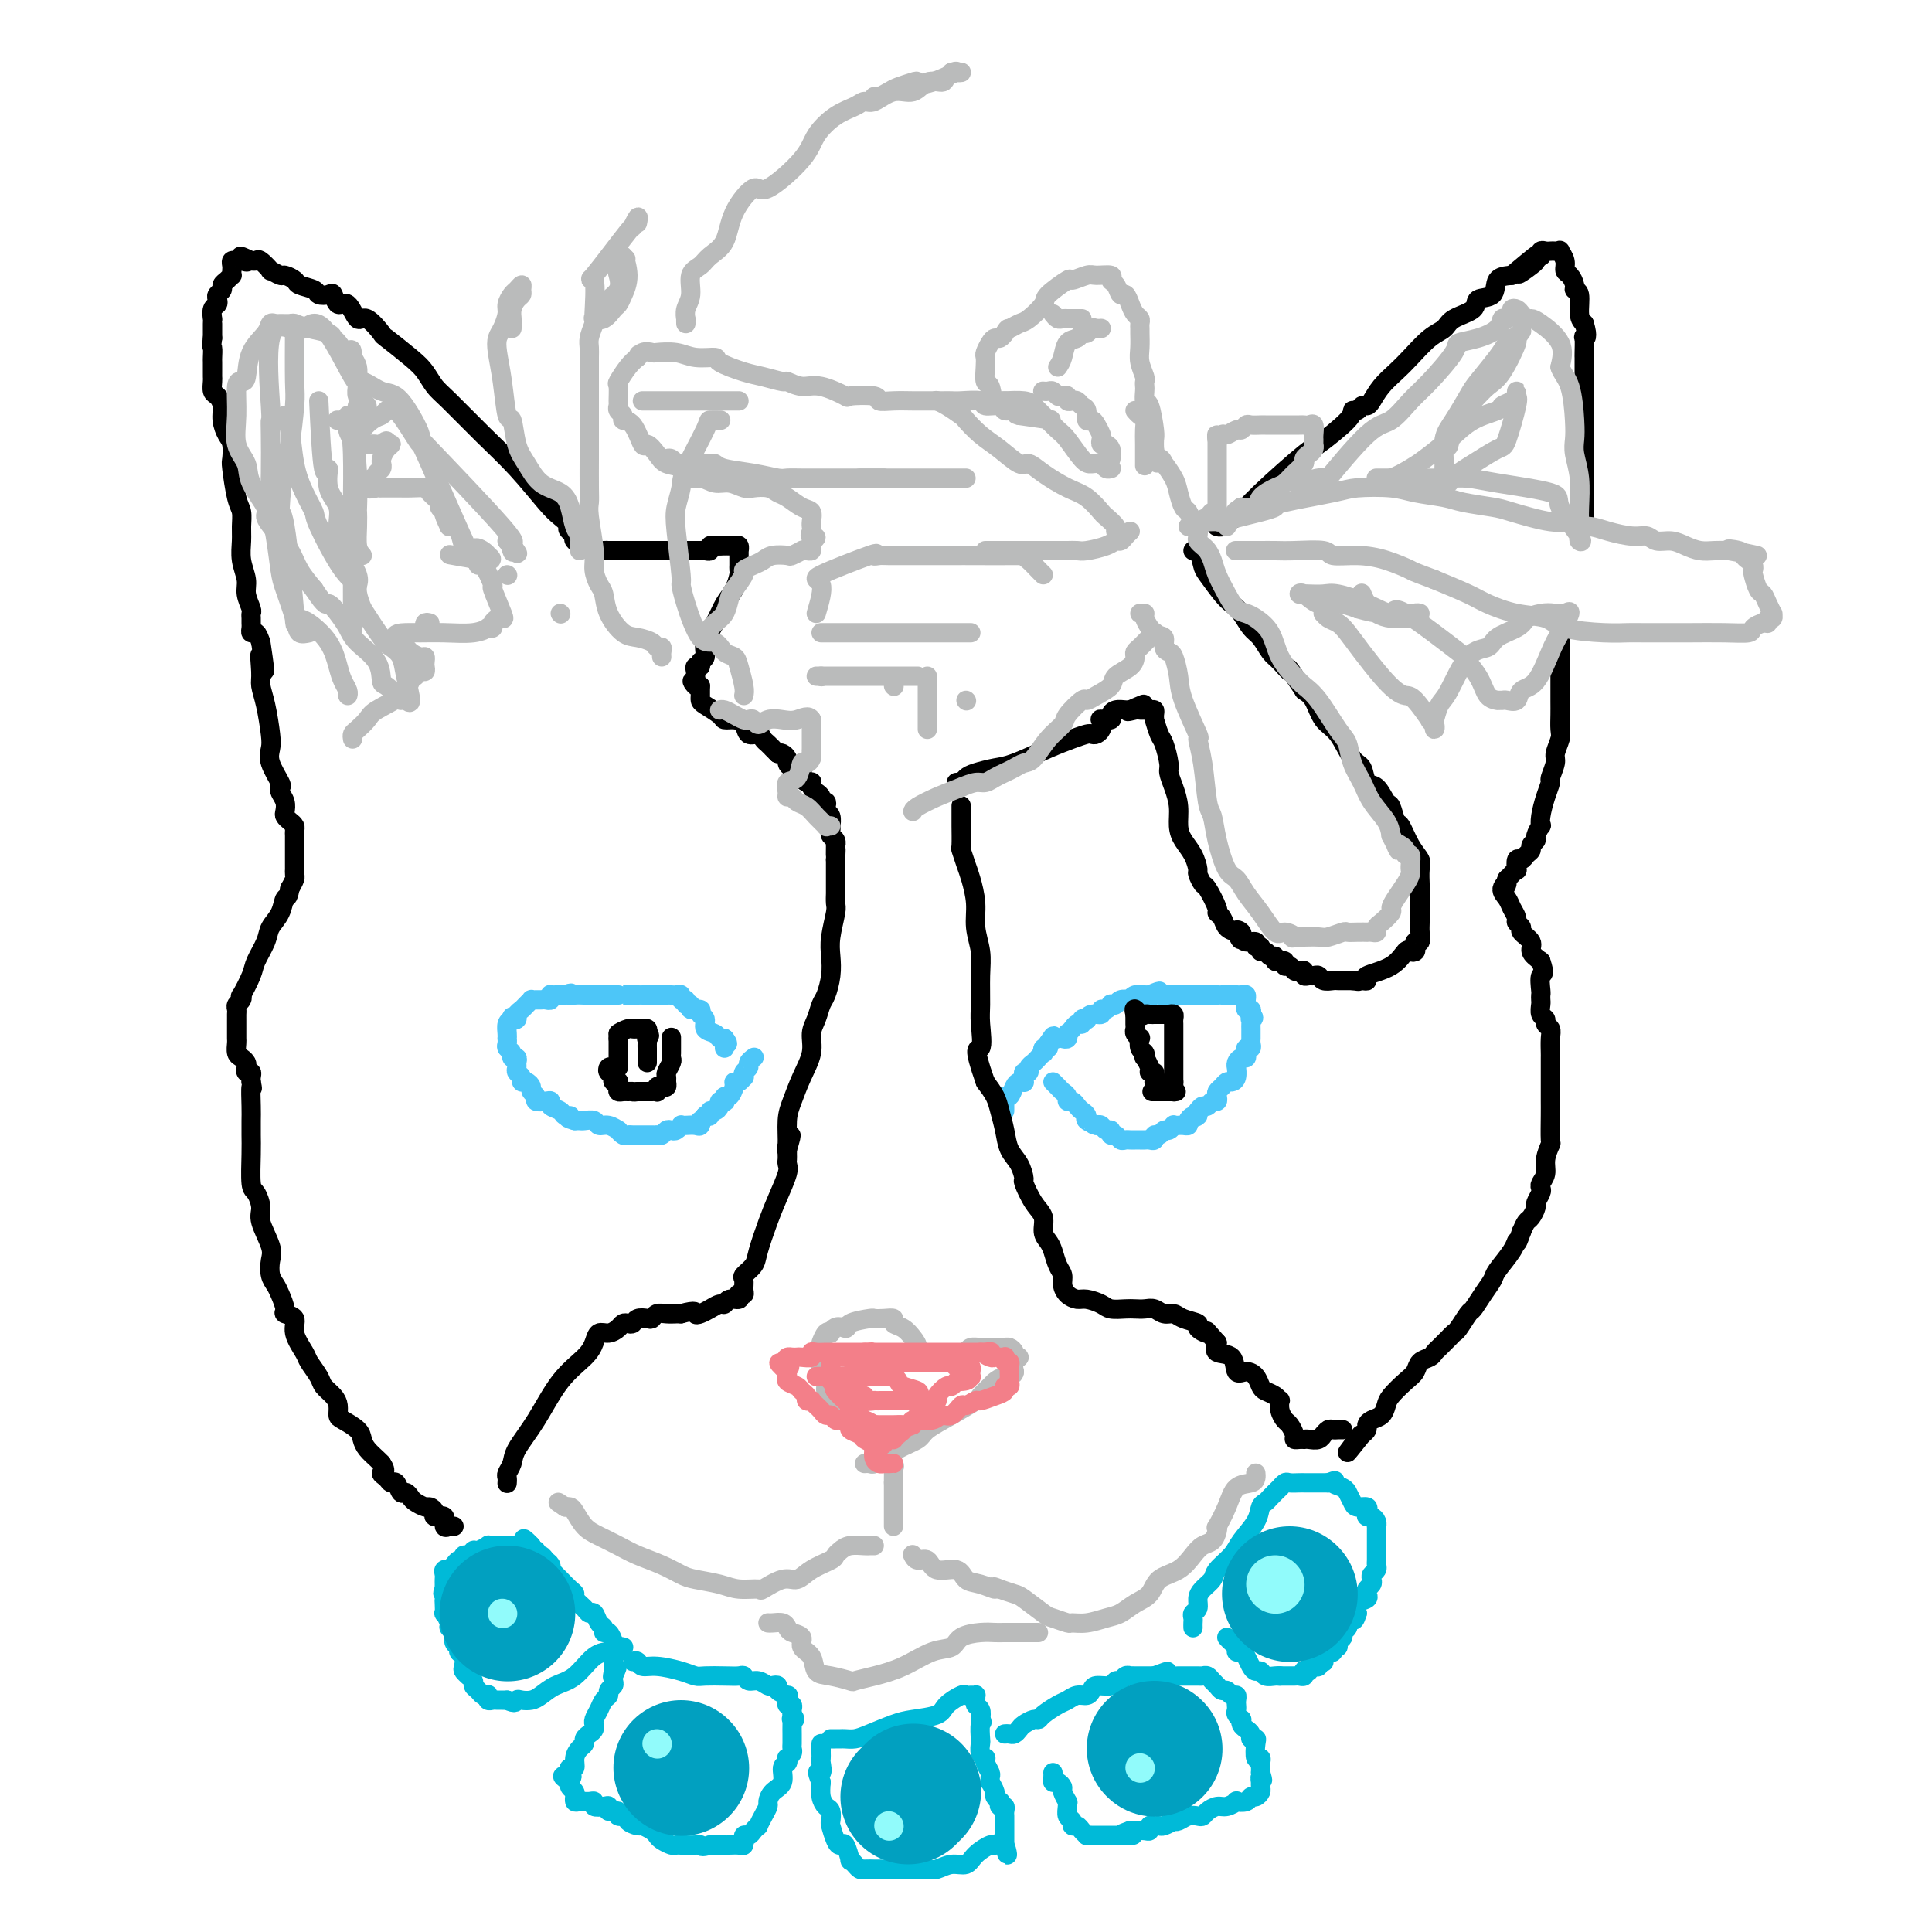 <svg viewBox='0 0 400 400' version='1.1' xmlns='http://www.w3.org/2000/svg' xmlns:xlink='http://www.w3.org/1999/xlink'><g fill='none' stroke='#00BAD8' stroke-width='4' stroke-linecap='round' stroke-linejoin='round'><path d='M131,344c0.366,-0.119 0.731,-0.238 1,0c0.269,0.238 0.440,0.834 1,1c0.560,0.166 1.507,-0.099 3,0c1.493,0.099 3.531,0.563 5,1c1.469,0.437 2.369,0.848 3,1c0.631,0.152 0.995,0.045 2,0c1.005,-0.045 2.653,-0.027 4,0c1.347,0.027 2.392,0.064 3,0c0.608,-0.064 0.778,-0.227 1,0c0.222,0.227 0.494,0.845 1,1c0.506,0.155 1.244,-0.152 2,0c0.756,0.152 1.531,0.763 2,1c0.469,0.237 0.633,0.101 1,0c0.367,-0.101 0.936,-0.168 1,0c0.064,0.168 -0.376,0.571 0,1c0.376,0.429 1.569,0.885 2,1c0.431,0.115 0.102,-0.110 0,0c-0.102,0.110 0.025,0.554 0,1c-0.025,0.446 -0.203,0.893 0,1c0.203,0.107 0.785,-0.125 1,0c0.215,0.125 0.061,0.607 0,1c-0.061,0.393 -0.031,0.696 0,1'/><path d='M164,355c1.083,1.318 0.290,1.113 0,1c-0.290,-0.113 -0.078,-0.132 0,0c0.078,0.132 0.021,0.417 0,1c-0.021,0.583 -0.005,1.465 0,2c0.005,0.535 -0.002,0.722 0,1c0.002,0.278 0.014,0.648 0,1c-0.014,0.352 -0.055,0.686 0,1c0.055,0.314 0.207,0.607 0,1c-0.207,0.393 -0.772,0.886 -1,1c-0.228,0.114 -0.120,-0.150 0,0c0.120,0.150 0.253,0.712 0,1c-0.253,0.288 -0.890,0.300 -1,1c-0.110,0.700 0.308,2.088 0,3c-0.308,0.912 -1.340,1.348 -2,2c-0.660,0.652 -0.946,1.519 -1,2c-0.054,0.481 0.126,0.576 0,1c-0.126,0.424 -0.558,1.175 -1,2c-0.442,0.825 -0.893,1.722 -1,2c-0.107,0.278 0.129,-0.065 0,0c-0.129,0.065 -0.623,0.538 -1,1c-0.377,0.462 -0.636,0.912 -1,1c-0.364,0.088 -0.832,-0.187 -1,0c-0.168,0.187 -0.037,0.835 0,1c0.037,0.165 -0.019,-0.152 0,0c0.019,0.152 0.112,0.773 0,1c-0.112,0.227 -0.429,0.061 -1,0c-0.571,-0.061 -1.396,-0.016 -2,0c-0.604,0.016 -0.987,0.004 -1,0c-0.013,-0.004 0.343,-0.001 0,0c-0.343,0.001 -1.384,0.000 -2,0c-0.616,-0.000 -0.808,-0.000 -1,0'/><path d='M147,382c-1.968,0.619 -1.890,0.166 -2,0c-0.110,-0.166 -0.410,-0.044 -1,0c-0.590,0.044 -1.471,0.009 -2,0c-0.529,-0.009 -0.705,0.009 -1,0c-0.295,-0.009 -0.708,-0.044 -1,0c-0.292,0.044 -0.464,0.165 -1,0c-0.536,-0.165 -1.438,-0.618 -2,-1c-0.562,-0.382 -0.786,-0.694 -1,-1c-0.214,-0.306 -0.419,-0.608 -1,-1c-0.581,-0.392 -1.537,-0.874 -2,-1c-0.463,-0.126 -0.434,0.106 -1,0c-0.566,-0.106 -1.729,-0.549 -2,-1c-0.271,-0.451 0.348,-0.909 0,-1c-0.348,-0.091 -1.664,0.186 -2,0c-0.336,-0.186 0.309,-0.833 0,-1c-0.309,-0.167 -1.571,0.148 -2,0c-0.429,-0.148 -0.026,-0.757 0,-1c0.026,-0.243 -0.325,-0.118 -1,0c-0.675,0.118 -1.673,0.229 -2,0c-0.327,-0.229 0.018,-0.797 0,-1c-0.018,-0.203 -0.397,-0.039 -1,0c-0.603,0.039 -1.428,-0.045 -2,0c-0.572,0.045 -0.889,0.220 -1,0c-0.111,-0.220 -0.016,-0.833 0,-1c0.016,-0.167 -0.048,0.113 0,0c0.048,-0.113 0.209,-0.618 0,-1c-0.209,-0.382 -0.787,-0.641 -1,-1c-0.213,-0.359 -0.061,-0.817 0,-1c0.061,-0.183 0.030,-0.092 0,0'/><path d='M118,369c-2.944,-2.040 -0.804,-1.141 0,-1c0.804,0.141 0.271,-0.477 0,-1c-0.271,-0.523 -0.279,-0.952 0,-1c0.279,-0.048 0.844,0.286 1,0c0.156,-0.286 -0.099,-1.190 0,-2c0.099,-0.810 0.552,-1.526 1,-2c0.448,-0.474 0.890,-0.705 1,-1c0.110,-0.295 -0.114,-0.653 0,-1c0.114,-0.347 0.566,-0.684 1,-1c0.434,-0.316 0.851,-0.612 1,-1c0.149,-0.388 0.028,-0.867 0,-1c-0.028,-0.133 0.035,0.081 0,0c-0.035,-0.081 -0.168,-0.455 0,-1c0.168,-0.545 0.637,-1.259 1,-2c0.363,-0.741 0.619,-1.508 1,-2c0.381,-0.492 0.887,-0.709 1,-1c0.113,-0.291 -0.165,-0.655 0,-1c0.165,-0.345 0.775,-0.670 1,-1c0.225,-0.330 0.064,-0.666 0,-1c-0.064,-0.334 -0.032,-0.667 0,-1'/><path d='M127,347c1.392,-3.355 0.373,-0.744 0,0c-0.373,0.744 -0.100,-0.379 0,-1c0.100,-0.621 0.027,-0.740 0,-1c-0.027,-0.260 -0.007,-0.661 0,-1c0.007,-0.339 0.003,-0.614 0,-1c-0.003,-0.386 -0.003,-0.882 0,-1c0.003,-0.118 0.011,0.141 0,0c-0.011,-0.141 -0.041,-0.682 0,-1c0.041,-0.318 0.151,-0.413 0,-1c-0.151,-0.587 -0.565,-1.668 -1,-2c-0.435,-0.332 -0.890,0.083 -1,0c-0.110,-0.083 0.127,-0.665 0,-1c-0.127,-0.335 -0.616,-0.422 -1,-1c-0.384,-0.578 -0.663,-1.647 -1,-2c-0.337,-0.353 -0.733,0.008 -1,0c-0.267,-0.008 -0.404,-0.387 -1,-1c-0.596,-0.613 -1.651,-1.459 -2,-2c-0.349,-0.541 0.008,-0.776 0,-1c-0.008,-0.224 -0.381,-0.437 -1,-1c-0.619,-0.563 -1.486,-1.474 -2,-2c-0.514,-0.526 -0.677,-0.665 -1,-1c-0.323,-0.335 -0.807,-0.864 -1,-1c-0.193,-0.136 -0.094,0.122 0,0c0.094,-0.122 0.184,-0.625 0,-1c-0.184,-0.375 -0.641,-0.622 -1,-1c-0.359,-0.378 -0.618,-0.889 -1,-1c-0.382,-0.111 -0.886,0.176 -1,0c-0.114,-0.176 0.162,-0.817 0,-1c-0.162,-0.183 -0.760,0.090 -1,0c-0.240,-0.090 -0.120,-0.545 0,-1'/><path d='M110,320c-2.654,-2.785 -1.290,-0.746 -1,0c0.290,0.746 -0.495,0.200 -1,0c-0.505,-0.200 -0.731,-0.054 -1,0c-0.269,0.054 -0.583,0.014 -1,0c-0.417,-0.014 -0.939,-0.004 -1,0c-0.061,0.004 0.339,-0.000 0,0c-0.339,0.000 -1.418,0.004 -2,0c-0.582,-0.004 -0.667,-0.016 -1,0c-0.333,0.016 -0.915,0.061 -1,0c-0.085,-0.061 0.327,-0.228 0,0c-0.327,0.228 -1.393,0.850 -2,1c-0.607,0.150 -0.754,-0.171 -1,0c-0.246,0.171 -0.590,0.833 -1,1c-0.410,0.167 -0.884,-0.162 -1,0c-0.116,0.162 0.128,0.814 0,1c-0.128,0.186 -0.626,-0.095 -1,0c-0.374,0.095 -0.622,0.564 -1,1c-0.378,0.436 -0.886,0.838 -1,1c-0.114,0.162 0.166,0.085 0,0c-0.166,-0.085 -0.776,-0.177 -1,0c-0.224,0.177 -0.060,0.622 0,1c0.060,0.378 0.016,0.689 0,1c-0.016,0.311 -0.004,0.622 0,1c0.004,0.378 0.001,0.822 0,1c-0.001,0.178 -0.001,0.089 0,0'/><path d='M92,329c-0.619,1.256 -0.167,0.895 0,1c0.167,0.105 0.049,0.676 0,1c-0.049,0.324 -0.028,0.402 0,1c0.028,0.598 0.064,1.717 0,2c-0.064,0.283 -0.229,-0.271 0,0c0.229,0.271 0.850,1.368 1,2c0.150,0.632 -0.171,0.800 0,1c0.171,0.200 0.834,0.434 1,1c0.166,0.566 -0.165,1.465 0,2c0.165,0.535 0.828,0.706 1,1c0.172,0.294 -0.146,0.710 0,1c0.146,0.290 0.756,0.455 1,1c0.244,0.545 0.122,1.469 0,2c-0.122,0.531 -0.244,0.667 0,1c0.244,0.333 0.853,0.863 1,1c0.147,0.137 -0.168,-0.117 0,0c0.168,0.117 0.819,0.606 1,1c0.181,0.394 -0.109,0.693 0,1c0.109,0.307 0.617,0.622 1,1c0.383,0.378 0.642,0.819 1,1c0.358,0.181 0.817,0.101 1,0c0.183,-0.101 0.090,-0.223 0,0c-0.090,0.223 -0.178,0.792 0,1c0.178,0.208 0.622,0.056 1,0c0.378,-0.056 0.689,-0.015 1,0c0.311,0.015 0.622,0.004 1,0c0.378,-0.004 0.822,-0.001 1,0c0.178,0.001 0.089,0.001 0,0'/><path d='M105,352c1.811,0.931 1.838,0.257 2,0c0.162,-0.257 0.458,-0.097 1,0c0.542,0.097 1.331,0.131 2,0c0.669,-0.131 1.219,-0.427 2,-1c0.781,-0.573 1.791,-1.422 3,-2c1.209,-0.578 2.615,-0.886 4,-2c1.385,-1.114 2.748,-3.034 4,-4c1.252,-0.966 2.392,-0.977 3,-1c0.608,-0.023 0.685,-0.059 1,0c0.315,0.059 0.868,0.212 1,0c0.132,-0.212 -0.157,-0.788 0,-1c0.157,-0.212 0.759,-0.061 1,0c0.241,0.061 0.120,0.030 0,0'/><path d='M172,360c0.328,-0.001 0.655,-0.002 1,0c0.345,0.002 0.707,0.008 1,0c0.293,-0.008 0.516,-0.030 1,0c0.484,0.030 1.229,0.111 2,0c0.771,-0.111 1.566,-0.413 3,-1c1.434,-0.587 3.505,-1.457 5,-2c1.495,-0.543 2.414,-0.758 4,-1c1.586,-0.242 3.839,-0.510 5,-1c1.161,-0.490 1.229,-1.203 2,-2c0.771,-0.797 2.245,-1.678 3,-2c0.755,-0.322 0.791,-0.083 1,0c0.209,0.083 0.591,0.011 1,0c0.409,-0.011 0.845,0.038 1,0c0.155,-0.038 0.028,-0.162 0,0c-0.028,0.162 0.044,0.610 0,1c-0.044,0.390 -0.204,0.720 0,1c0.204,0.280 0.773,0.508 1,1c0.227,0.492 0.114,1.246 0,2'/><path d='M203,356c0.620,0.827 0.170,0.393 0,1c-0.170,0.607 -0.059,2.253 0,3c0.059,0.747 0.067,0.594 0,1c-0.067,0.406 -0.210,1.369 0,2c0.210,0.631 0.774,0.928 1,1c0.226,0.072 0.113,-0.082 0,0c-0.113,0.082 -0.228,0.398 0,1c0.228,0.602 0.797,1.489 1,2c0.203,0.511 0.039,0.647 0,1c-0.039,0.353 0.046,0.922 0,1c-0.046,0.078 -0.222,-0.334 0,0c0.222,0.334 0.843,1.414 1,2c0.157,0.586 -0.150,0.678 0,1c0.150,0.322 0.758,0.874 1,1c0.242,0.126 0.117,-0.173 0,0c-0.117,0.173 -0.228,0.820 0,1c0.228,0.180 0.793,-0.105 1,0c0.207,0.105 0.055,0.602 0,1c-0.055,0.398 -0.015,0.698 0,1c0.015,0.302 0.004,0.606 0,1c-0.004,0.394 -0.001,0.879 0,1c0.001,0.121 0.000,-0.122 0,0c-0.000,0.122 -0.000,0.610 0,1c0.000,0.390 0.000,0.682 0,1c-0.000,0.318 -0.000,0.662 0,1c0.000,0.338 0.000,0.669 0,1'/><path d='M208,382c0.890,4.016 0.615,1.056 0,0c-0.615,-1.056 -1.571,-0.207 -2,0c-0.429,0.207 -0.331,-0.228 -1,0c-0.669,0.228 -2.104,1.119 -3,2c-0.896,0.881 -1.252,1.753 -2,2c-0.748,0.247 -1.886,-0.130 -3,0c-1.114,0.130 -2.203,0.767 -3,1c-0.797,0.233 -1.303,0.062 -2,0c-0.697,-0.062 -1.586,-0.017 -2,0c-0.414,0.017 -0.354,0.004 -1,0c-0.646,-0.004 -2.000,-0.001 -3,0c-1.000,0.001 -1.648,0.000 -2,0c-0.352,-0.000 -0.409,0.001 -1,0c-0.591,-0.001 -1.716,-0.003 -2,0c-0.284,0.003 0.274,0.010 0,0c-0.274,-0.010 -1.379,-0.038 -2,0c-0.621,0.038 -0.758,0.142 -1,0c-0.242,-0.142 -0.590,-0.532 -1,-1c-0.410,-0.468 -0.883,-1.016 -1,-1c-0.117,0.016 0.123,0.596 0,0c-0.123,-0.596 -0.607,-2.368 -1,-3c-0.393,-0.632 -0.693,-0.124 -1,0c-0.307,0.124 -0.621,-0.137 -1,-1c-0.379,-0.863 -0.823,-2.327 -1,-3c-0.177,-0.673 -0.086,-0.553 0,-1c0.086,-0.447 0.167,-1.460 0,-2c-0.167,-0.540 -0.584,-0.607 -1,-1c-0.416,-0.393 -0.833,-1.112 -1,-2c-0.167,-0.888 -0.083,-1.944 0,-3'/><path d='M170,369c-1.392,-3.129 -0.373,-1.951 0,-2c0.373,-0.049 0.100,-1.323 0,-2c-0.100,-0.677 -0.027,-0.756 0,-1c0.027,-0.244 0.007,-0.653 0,-1c-0.007,-0.347 -0.002,-0.632 0,-1c0.002,-0.368 0.001,-0.819 0,-1c-0.001,-0.181 -0.000,-0.090 0,0'/><path d='M208,359c0.335,-0.024 0.671,-0.049 1,0c0.329,0.049 0.652,0.171 1,0c0.348,-0.171 0.721,-0.636 1,-1c0.279,-0.364 0.463,-0.626 1,-1c0.537,-0.374 1.428,-0.859 2,-1c0.572,-0.141 0.824,0.063 1,0c0.176,-0.063 0.274,-0.395 1,-1c0.726,-0.605 2.079,-1.485 3,-2c0.921,-0.515 1.411,-0.664 2,-1c0.589,-0.336 1.279,-0.860 2,-1c0.721,-0.140 1.474,0.102 2,0c0.526,-0.102 0.823,-0.548 1,-1c0.177,-0.452 0.232,-0.909 1,-1c0.768,-0.091 2.248,0.186 3,0c0.752,-0.186 0.775,-0.834 1,-1c0.225,-0.166 0.652,0.152 1,0c0.348,-0.152 0.618,-0.773 1,-1c0.382,-0.227 0.876,-0.061 1,0c0.124,0.061 -0.122,0.016 0,0c0.122,-0.016 0.611,-0.004 1,0c0.389,0.004 0.679,0.001 1,0c0.321,-0.001 0.674,-0.000 1,0c0.326,0.000 0.626,0.000 1,0c0.374,-0.000 0.821,-0.000 1,0c0.179,0.000 0.089,0.000 0,0'/><path d='M239,347c4.913,-1.856 1.696,-0.497 1,0c-0.696,0.497 1.131,0.133 2,0c0.869,-0.133 0.782,-0.035 1,0c0.218,0.035 0.741,0.009 1,0c0.259,-0.009 0.254,0.001 1,0c0.746,-0.001 2.241,-0.012 3,0c0.759,0.012 0.781,0.046 1,0c0.219,-0.046 0.636,-0.171 1,0c0.364,0.171 0.675,0.638 1,1c0.325,0.362 0.665,0.618 1,1c0.335,0.382 0.664,0.890 1,1c0.336,0.110 0.678,-0.178 1,0c0.322,0.178 0.622,0.821 1,1c0.378,0.179 0.832,-0.107 1,0c0.168,0.107 0.049,0.607 0,1c-0.049,0.393 -0.027,0.679 0,1c0.027,0.321 0.059,0.677 0,1c-0.059,0.323 -0.209,0.611 0,1c0.209,0.389 0.778,0.877 1,1c0.222,0.123 0.097,-0.121 0,0c-0.097,0.121 -0.166,0.607 0,1c0.166,0.393 0.567,0.695 1,1c0.433,0.305 0.900,0.615 1,1c0.100,0.385 -0.166,0.845 0,1c0.166,0.155 0.762,0.006 1,0c0.238,-0.006 0.116,0.131 0,1c-0.116,0.869 -0.227,2.470 0,3c0.227,0.530 0.793,-0.013 1,0c0.207,0.013 0.056,0.580 0,1c-0.056,0.420 -0.016,0.691 0,1c0.016,0.309 0.008,0.654 0,1'/><path d='M261,367c0.774,2.637 0.208,1.231 0,1c-0.208,-0.231 -0.059,0.713 0,1c0.059,0.287 0.026,-0.082 0,0c-0.026,0.082 -0.047,0.614 0,1c0.047,0.386 0.162,0.626 0,1c-0.162,0.374 -0.602,0.884 -1,1c-0.398,0.116 -0.754,-0.161 -1,0c-0.246,0.161 -0.383,0.760 -1,1c-0.617,0.240 -1.713,0.120 -2,0c-0.287,-0.120 0.235,-0.239 0,0c-0.235,0.239 -1.228,0.835 -2,1c-0.772,0.165 -1.323,-0.100 -2,0c-0.677,0.100 -1.480,0.566 -2,1c-0.520,0.434 -0.756,0.834 -1,1c-0.244,0.166 -0.494,0.096 -1,0c-0.506,-0.096 -1.267,-0.218 -2,0c-0.733,0.218 -1.439,0.776 -2,1c-0.561,0.224 -0.976,0.113 -1,0c-0.024,-0.113 0.343,-0.227 0,0c-0.343,0.227 -1.398,0.797 -2,1c-0.602,0.203 -0.752,0.040 -1,0c-0.248,-0.040 -0.595,0.042 -1,0c-0.405,-0.042 -0.868,-0.207 -1,0c-0.132,0.207 0.068,0.788 0,1c-0.068,0.212 -0.403,0.057 -1,0c-0.597,-0.057 -1.456,-0.016 -2,0c-0.544,0.016 -0.772,0.008 -1,0'/><path d='M234,379c-3.880,1.309 -1.081,1.083 0,1c1.081,-0.083 0.443,-0.022 0,0c-0.443,0.022 -0.692,0.006 -1,0c-0.308,-0.006 -0.674,-0.002 -1,0c-0.326,0.002 -0.612,0.000 -1,0c-0.388,-0.000 -0.877,-0.000 -1,0c-0.123,0.000 0.122,0.000 0,0c-0.122,-0.000 -0.611,-0.000 -1,0c-0.389,0.000 -0.678,0.001 -1,0c-0.322,-0.001 -0.678,-0.003 -1,0c-0.322,0.003 -0.611,0.011 -1,0c-0.389,-0.011 -0.879,-0.041 -1,0c-0.121,0.041 0.126,0.151 0,0c-0.126,-0.151 -0.626,-0.564 -1,-1c-0.374,-0.436 -0.622,-0.894 -1,-1c-0.378,-0.106 -0.886,0.139 -1,0c-0.114,-0.139 0.167,-0.662 0,-1c-0.167,-0.338 -0.781,-0.490 -1,-1c-0.219,-0.510 -0.044,-1.379 0,-2c0.044,-0.621 -0.044,-0.993 0,-1c0.044,-0.007 0.218,0.353 0,0c-0.218,-0.353 -0.829,-1.418 -1,-2c-0.171,-0.582 0.098,-0.682 0,-1c-0.098,-0.318 -0.562,-0.856 -1,-1c-0.438,-0.144 -0.849,0.106 -1,0c-0.151,-0.106 -0.041,-0.567 0,-1c0.041,-0.433 0.012,-0.838 0,-1c-0.012,-0.162 -0.006,-0.081 0,0'/><path d='M247,337c-0.008,-0.335 -0.017,-0.670 0,-1c0.017,-0.330 0.059,-0.655 0,-1c-0.059,-0.345 -0.219,-0.712 0,-1c0.219,-0.288 0.816,-0.499 1,-1c0.184,-0.501 -0.046,-1.292 0,-2c0.046,-0.708 0.367,-1.332 1,-2c0.633,-0.668 1.578,-1.378 2,-2c0.422,-0.622 0.323,-1.154 1,-2c0.677,-0.846 2.132,-2.006 3,-3c0.868,-0.994 1.148,-1.823 2,-3c0.852,-1.177 2.274,-2.701 3,-4c0.726,-1.299 0.754,-2.371 1,-3c0.246,-0.629 0.710,-0.813 1,-1c0.290,-0.187 0.405,-0.376 1,-1c0.595,-0.624 1.668,-1.684 2,-2c0.332,-0.316 -0.079,0.111 0,0c0.079,-0.111 0.648,-0.762 1,-1c0.352,-0.238 0.489,-0.064 1,0c0.511,0.064 1.397,0.017 2,0c0.603,-0.017 0.922,-0.005 1,0c0.078,0.005 -0.085,0.001 0,0c0.085,-0.001 0.418,-0.000 1,0c0.582,0.000 1.414,0.000 2,0c0.586,-0.000 0.927,-0.000 1,0c0.073,0.000 -0.122,0.000 0,0c0.122,-0.000 0.561,-0.000 1,0'/><path d='M275,307c2.288,-0.816 1.009,-0.356 1,0c-0.009,0.356 1.253,0.607 2,1c0.747,0.393 0.978,0.928 1,1c0.022,0.072 -0.166,-0.318 0,0c0.166,0.318 0.685,1.343 1,2c0.315,0.657 0.427,0.946 1,1c0.573,0.054 1.607,-0.126 2,0c0.393,0.126 0.144,0.560 0,1c-0.144,0.440 -0.182,0.888 0,1c0.182,0.112 0.585,-0.111 1,0c0.415,0.111 0.843,0.554 1,1c0.157,0.446 0.042,0.893 0,1c-0.042,0.107 -0.011,-0.125 0,0c0.011,0.125 0.003,0.607 0,1c-0.003,0.393 -0.001,0.696 0,1c0.001,0.304 0.000,0.610 0,1c-0.000,0.390 -0.000,0.864 0,1c0.000,0.136 0.001,-0.066 0,0c-0.001,0.066 -0.004,0.399 0,1c0.004,0.601 0.015,1.470 0,2c-0.015,0.530 -0.056,0.719 0,1c0.056,0.281 0.207,0.653 0,1c-0.207,0.347 -0.774,0.670 -1,1c-0.226,0.330 -0.111,0.666 0,1c0.111,0.334 0.219,0.666 0,1c-0.219,0.334 -0.763,0.670 -1,1c-0.237,0.330 -0.167,0.656 0,1c0.167,0.344 0.429,0.708 0,1c-0.429,0.292 -1.551,0.512 -2,1c-0.449,0.488 -0.224,1.244 0,2'/><path d='M281,334c-0.863,2.891 -1.020,0.620 -1,0c0.020,-0.620 0.217,0.411 0,1c-0.217,0.589 -0.847,0.735 -1,1c-0.153,0.265 0.170,0.649 0,1c-0.170,0.351 -0.834,0.667 -1,1c-0.166,0.333 0.167,0.681 0,1c-0.167,0.319 -0.832,0.607 -1,1c-0.168,0.393 0.161,0.889 0,1c-0.161,0.111 -0.814,-0.164 -1,0c-0.186,0.164 0.093,0.766 0,1c-0.093,0.234 -0.560,0.102 -1,0c-0.440,-0.102 -0.854,-0.172 -1,0c-0.146,0.172 -0.024,0.586 0,1c0.024,0.414 -0.049,0.829 0,1c0.049,0.171 0.219,0.097 0,0c-0.219,-0.097 -0.828,-0.219 -1,0c-0.172,0.219 0.094,0.777 0,1c-0.094,0.223 -0.547,0.111 -1,0c-0.453,-0.111 -0.905,-0.222 -1,0c-0.095,0.222 0.168,0.778 0,1c-0.168,0.222 -0.766,0.112 -1,0c-0.234,-0.112 -0.104,-0.226 0,0c0.104,0.226 0.183,0.793 0,1c-0.183,0.207 -0.626,0.056 -1,0c-0.374,-0.056 -0.677,-0.015 -1,0c-0.323,0.015 -0.664,0.004 -1,0c-0.336,-0.004 -0.667,-0.001 -1,0c-0.333,0.001 -0.666,0.001 -1,0'/><path d='M265,347c-0.742,0.005 -0.097,0.016 0,0c0.097,-0.016 -0.355,-0.059 -1,0c-0.645,0.059 -1.482,0.220 -2,0c-0.518,-0.220 -0.716,-0.819 -1,-1c-0.284,-0.181 -0.654,0.057 -1,0c-0.346,-0.057 -0.666,-0.411 -1,-1c-0.334,-0.589 -0.681,-1.415 -1,-2c-0.319,-0.585 -0.611,-0.931 -1,-1c-0.389,-0.069 -0.875,0.139 -1,0c-0.125,-0.139 0.111,-0.625 0,-1c-0.111,-0.375 -0.568,-0.639 -1,-1c-0.432,-0.361 -0.838,-0.817 -1,-1c-0.162,-0.183 -0.081,-0.091 0,0'/></g>
<g fill='none' stroke='#4DC6F8' stroke-width='4' stroke-linecap='round' stroke-linejoin='round'><path d='M208,230c0.002,-0.300 0.003,-0.601 0,-1c-0.003,-0.399 -0.012,-0.898 0,-1c0.012,-0.102 0.044,0.193 0,0c-0.044,-0.193 -0.166,-0.875 0,-1c0.166,-0.125 0.619,0.307 1,0c0.381,-0.307 0.691,-1.353 1,-2c0.309,-0.647 0.618,-0.895 1,-1c0.382,-0.105 0.838,-0.066 1,0c0.162,0.066 0.028,0.158 0,0c-0.028,-0.158 0.048,-0.567 0,-1c-0.048,-0.433 -0.219,-0.891 0,-1c0.219,-0.109 0.828,0.129 1,0c0.172,-0.129 -0.094,-0.627 0,-1c0.094,-0.373 0.547,-0.621 1,-1c0.453,-0.379 0.905,-0.890 1,-1c0.095,-0.110 -0.167,0.182 0,0c0.167,-0.182 0.763,-0.836 1,-1c0.237,-0.164 0.115,0.162 0,0c-0.115,-0.162 -0.223,-0.813 0,-1c0.223,-0.187 0.778,0.089 1,0c0.222,-0.089 0.111,-0.545 0,-1'/><path d='M217,216c1.570,-2.394 0.995,-1.377 1,-1c0.005,0.377 0.589,0.116 1,0c0.411,-0.116 0.649,-0.086 1,0c0.351,0.086 0.815,0.229 1,0c0.185,-0.229 0.092,-0.831 0,-1c-0.092,-0.169 -0.183,0.095 0,0c0.183,-0.095 0.642,-0.547 1,-1c0.358,-0.453 0.617,-0.905 1,-1c0.383,-0.095 0.889,0.167 1,0c0.111,-0.167 -0.173,-0.762 0,-1c0.173,-0.238 0.802,-0.120 1,0c0.198,0.120 -0.035,0.244 0,0c0.035,-0.244 0.339,-0.854 1,-1c0.661,-0.146 1.679,0.171 2,0c0.321,-0.171 -0.054,-0.829 0,-1c0.054,-0.171 0.538,0.147 1,0c0.462,-0.147 0.902,-0.758 1,-1c0.098,-0.242 -0.146,-0.117 0,0c0.146,0.117 0.682,0.224 1,0c0.318,-0.224 0.418,-0.778 1,-1c0.582,-0.222 1.648,-0.112 2,0c0.352,0.112 -0.009,0.226 0,0c0.009,-0.226 0.387,-0.792 1,-1c0.613,-0.208 1.461,-0.060 2,0c0.539,0.060 0.770,0.030 1,0'/><path d='M238,206c3.488,-1.547 1.708,-0.415 1,0c-0.708,0.415 -0.343,0.111 0,0c0.343,-0.111 0.666,-0.030 1,0c0.334,0.030 0.681,0.008 1,0c0.319,-0.008 0.610,-0.002 1,0c0.390,0.002 0.878,0.001 1,0c0.122,-0.001 -0.122,-0.000 0,0c0.122,0.000 0.611,0.000 1,0c0.389,-0.000 0.678,-0.000 1,0c0.322,0.000 0.678,0.000 1,0c0.322,-0.000 0.611,-0.000 1,0c0.389,0.000 0.877,0.000 1,0c0.123,-0.000 -0.121,-0.000 0,0c0.121,0.000 0.607,0.000 1,0c0.393,-0.000 0.693,-0.000 1,0c0.307,0.000 0.621,0.000 1,0c0.379,-0.000 0.823,-0.000 1,0c0.177,0.000 0.089,0.000 0,0'/><path d='M252,206c2.365,0.000 1.277,0.000 1,0c-0.277,-0.000 0.255,-0.001 1,0c0.745,0.001 1.702,0.003 2,0c0.298,-0.003 -0.064,-0.012 0,0c0.064,0.012 0.552,0.046 1,0c0.448,-0.046 0.856,-0.171 1,0c0.144,0.171 0.025,0.637 0,1c-0.025,0.363 0.045,0.623 0,1c-0.045,0.377 -0.204,0.871 0,1c0.204,0.129 0.773,-0.106 1,0c0.227,0.106 0.114,0.553 0,1'/><path d='M259,210c1.083,0.858 0.290,1.003 0,1c-0.290,-0.003 -0.078,-0.155 0,0c0.078,0.155 0.021,0.615 0,1c-0.021,0.385 -0.006,0.694 0,1c0.006,0.306 0.003,0.608 0,1c-0.003,0.392 -0.004,0.875 0,1c0.004,0.125 0.015,-0.107 0,0c-0.015,0.107 -0.056,0.555 0,1c0.056,0.445 0.208,0.889 0,1c-0.208,0.111 -0.778,-0.111 -1,0c-0.222,0.111 -0.098,0.556 0,1c0.098,0.444 0.170,0.888 0,1c-0.170,0.112 -0.581,-0.107 -1,0c-0.419,0.107 -0.847,0.540 -1,1c-0.153,0.460 -0.030,0.945 0,1c0.030,0.055 -0.033,-0.322 0,0c0.033,0.322 0.163,1.343 0,2c-0.163,0.657 -0.618,0.949 -1,1c-0.382,0.051 -0.690,-0.140 -1,0c-0.310,0.140 -0.622,0.611 -1,1c-0.378,0.389 -0.822,0.697 -1,1c-0.178,0.303 -0.089,0.602 0,1c0.089,0.398 0.179,0.894 0,1c-0.179,0.106 -0.625,-0.178 -1,0c-0.375,0.178 -0.678,0.817 -1,1c-0.322,0.183 -0.663,-0.091 -1,0c-0.337,0.091 -0.668,0.545 -1,1'/><path d='M248,230c-1.503,1.940 -0.262,1.290 0,1c0.262,-0.290 -0.456,-0.221 -1,0c-0.544,0.221 -0.915,0.595 -1,1c-0.085,0.405 0.117,0.841 0,1c-0.117,0.159 -0.552,0.042 -1,0c-0.448,-0.042 -0.908,-0.007 -1,0c-0.092,0.007 0.182,-0.013 0,0c-0.182,0.013 -0.822,0.060 -1,0c-0.178,-0.060 0.106,-0.227 0,0c-0.106,0.227 -0.602,0.849 -1,1c-0.398,0.151 -0.698,-0.170 -1,0c-0.302,0.170 -0.606,0.830 -1,1c-0.394,0.170 -0.879,-0.151 -1,0c-0.121,0.151 0.122,0.772 0,1c-0.122,0.228 -0.610,0.061 -1,0c-0.390,-0.061 -0.682,-0.017 -1,0c-0.318,0.017 -0.663,0.006 -1,0c-0.337,-0.006 -0.667,-0.006 -1,0c-0.333,0.006 -0.667,0.017 -1,0c-0.333,-0.017 -0.663,-0.061 -1,0c-0.337,0.061 -0.682,0.228 -1,0c-0.318,-0.228 -0.610,-0.849 -1,-1c-0.390,-0.151 -0.878,0.170 -1,0c-0.122,-0.170 0.122,-0.829 0,-1c-0.122,-0.171 -0.610,0.146 -1,0c-0.390,-0.146 -0.683,-0.756 -1,-1c-0.317,-0.244 -0.659,-0.122 -1,0'/><path d='M227,233c-1.422,-0.416 0.022,0.043 0,0c-0.022,-0.043 -1.511,-0.590 -2,-1c-0.489,-0.410 0.023,-0.683 0,-1c-0.023,-0.317 -0.580,-0.676 -1,-1c-0.420,-0.324 -0.704,-0.612 -1,-1c-0.296,-0.388 -0.604,-0.877 -1,-1c-0.396,-0.123 -0.880,0.121 -1,0c-0.120,-0.121 0.125,-0.607 0,-1c-0.125,-0.393 -0.621,-0.693 -1,-1c-0.379,-0.307 -0.640,-0.621 -1,-1c-0.360,-0.379 -0.817,-0.823 -1,-1c-0.183,-0.177 -0.091,-0.089 0,0'/><path d='M156,219c0.121,-0.089 0.243,-0.177 0,0c-0.243,0.177 -0.849,0.621 -1,1c-0.151,0.379 0.153,0.694 0,1c-0.153,0.306 -0.763,0.603 -1,1c-0.237,0.397 -0.101,0.893 0,1c0.101,0.107 0.168,-0.174 0,0c-0.168,0.174 -0.571,0.802 -1,1c-0.429,0.198 -0.886,-0.034 -1,0c-0.114,0.034 0.114,0.335 0,1c-0.114,0.665 -0.570,1.694 -1,2c-0.430,0.306 -0.832,-0.111 -1,0c-0.168,0.111 -0.100,0.752 0,1c0.100,0.248 0.233,0.104 0,0c-0.233,-0.104 -0.832,-0.168 -1,0c-0.168,0.168 0.096,0.567 0,1c-0.096,0.433 -0.551,0.900 -1,1c-0.449,0.100 -0.890,-0.165 -1,0c-0.110,0.165 0.111,0.762 0,1c-0.111,0.238 -0.556,0.119 -1,0'/><path d='M146,231c-1.782,2.022 -1.238,1.078 -1,1c0.238,-0.078 0.170,0.710 0,1c-0.170,0.290 -0.441,0.081 -1,0c-0.559,-0.081 -1.407,-0.036 -2,0c-0.593,0.036 -0.933,0.061 -1,0c-0.067,-0.061 0.137,-0.209 0,0c-0.137,0.209 -0.615,0.774 -1,1c-0.385,0.226 -0.677,0.113 -1,0c-0.323,-0.113 -0.678,-0.226 -1,0c-0.322,0.226 -0.611,0.793 -1,1c-0.389,0.207 -0.877,0.056 -1,0c-0.123,-0.056 0.121,-0.015 0,0c-0.121,0.015 -0.606,0.004 -1,0c-0.394,-0.004 -0.697,-0.001 -1,0c-0.303,0.001 -0.606,-0.000 -1,0c-0.394,0.000 -0.879,0.001 -1,0c-0.121,-0.001 0.121,-0.004 0,0c-0.121,0.004 -0.605,0.016 -1,0c-0.395,-0.016 -0.700,-0.061 -1,0c-0.300,0.061 -0.595,0.228 -1,0c-0.405,-0.228 -0.919,-0.849 -1,-1c-0.081,-0.151 0.273,0.170 0,0c-0.273,-0.170 -1.172,-0.830 -2,-1c-0.828,-0.170 -1.584,0.151 -2,0c-0.416,-0.151 -0.493,-0.772 -1,-1c-0.507,-0.228 -1.444,-0.061 -2,0c-0.556,0.061 -0.730,0.018 -1,0c-0.270,-0.018 -0.635,-0.009 -1,0'/><path d='M119,232c-2.648,-0.704 -1.269,-0.963 -1,-1c0.269,-0.037 -0.570,0.147 -1,0c-0.430,-0.147 -0.449,-0.627 -1,-1c-0.551,-0.373 -1.635,-0.639 -2,-1c-0.365,-0.361 -0.011,-0.818 0,-1c0.011,-0.182 -0.322,-0.090 -1,0c-0.678,0.090 -1.701,0.178 -2,0c-0.299,-0.178 0.126,-0.621 0,-1c-0.126,-0.379 -0.803,-0.693 -1,-1c-0.197,-0.307 0.087,-0.607 0,-1c-0.087,-0.393 -0.545,-0.879 -1,-1c-0.455,-0.121 -0.907,0.123 -1,0c-0.093,-0.123 0.172,-0.611 0,-1c-0.172,-0.389 -0.782,-0.678 -1,-1c-0.218,-0.322 -0.043,-0.678 0,-1c0.043,-0.322 -0.045,-0.611 0,-1c0.045,-0.389 0.222,-0.877 0,-1c-0.222,-0.123 -0.844,0.121 -1,0c-0.156,-0.121 0.154,-0.606 0,-1c-0.154,-0.394 -0.773,-0.696 -1,-1c-0.227,-0.304 -0.062,-0.610 0,-1c0.062,-0.390 0.019,-0.864 0,-1c-0.019,-0.136 -0.015,0.067 0,0c0.015,-0.067 0.043,-0.403 0,-1c-0.043,-0.597 -0.155,-1.456 0,-2c0.155,-0.544 0.578,-0.772 1,-1'/><path d='M106,211c0.090,-0.941 -0.183,-0.293 0,0c0.183,0.293 0.824,0.233 1,0c0.176,-0.233 -0.111,-0.637 0,-1c0.111,-0.363 0.621,-0.686 1,-1c0.379,-0.314 0.626,-0.620 1,-1c0.374,-0.380 0.873,-0.834 1,-1c0.127,-0.166 -0.120,-0.043 0,0c0.120,0.043 0.607,0.008 1,0c0.393,-0.008 0.693,0.012 1,0c0.307,-0.012 0.621,-0.056 1,0c0.379,0.056 0.822,0.211 1,0c0.178,-0.211 0.089,-0.789 0,-1c-0.089,-0.211 -0.178,-0.057 0,0c0.178,0.057 0.625,0.015 1,0c0.375,-0.015 0.679,-0.004 1,0c0.321,0.004 0.661,0.002 1,0'/><path d='M117,206c1.897,-0.774 1.139,-0.207 1,0c-0.139,0.207 0.340,0.056 1,0c0.660,-0.056 1.500,-0.015 2,0c0.500,0.015 0.659,0.004 1,0c0.341,-0.004 0.865,-0.001 1,0c0.135,0.001 -0.119,0.000 0,0c0.119,-0.000 0.610,-0.000 1,0c0.390,0.000 0.679,0.000 1,0c0.321,-0.000 0.675,-0.000 1,0c0.325,0.000 0.620,0.000 1,0c0.380,-0.000 0.843,-0.000 1,0c0.157,0.000 0.006,0.000 0,0c-0.006,-0.000 0.132,-0.000 1,0c0.868,0.000 2.464,0.000 3,0c0.536,-0.000 0.010,-0.000 0,0c-0.010,0.000 0.495,0.000 1,0'/><path d='M133,206c2.658,-0.000 1.304,-0.000 1,0c-0.304,0.000 0.443,0.000 1,0c0.557,-0.000 0.923,-0.000 1,0c0.077,0.000 -0.134,0.000 0,0c0.134,-0.000 0.614,-0.001 1,0c0.386,0.001 0.677,0.004 1,0c0.323,-0.004 0.679,-0.016 1,0c0.321,0.016 0.607,0.061 1,0c0.393,-0.061 0.894,-0.228 1,0c0.106,0.228 -0.184,0.850 0,1c0.184,0.150 0.842,-0.171 1,0c0.158,0.171 -0.183,0.834 0,1c0.183,0.166 0.890,-0.164 1,0c0.110,0.164 -0.379,0.821 0,1c0.379,0.179 1.625,-0.121 2,0c0.375,0.121 -0.121,0.663 0,1c0.121,0.337 0.858,0.469 1,1c0.142,0.531 -0.313,1.462 0,2c0.313,0.538 1.392,0.683 2,1c0.608,0.317 0.745,0.805 1,1c0.255,0.195 0.627,0.098 1,0'/><path d='M150,215c1.238,1.480 0.332,1.180 0,1c-0.332,-0.180 -0.089,-0.241 0,0c0.089,0.241 0.026,0.783 0,1c-0.026,0.217 -0.013,0.108 0,0'/></g>
<g fill='none' stroke='#000000' stroke-width='4' stroke-linecap='round' stroke-linejoin='round'><path d='M139,215c0.001,-0.203 0.001,-0.406 0,0c-0.001,0.406 -0.004,1.422 0,2c0.004,0.578 0.015,0.718 0,1c-0.015,0.282 -0.057,0.705 0,1c0.057,0.295 0.212,0.461 0,1c-0.212,0.539 -0.792,1.451 -1,2c-0.208,0.549 -0.045,0.735 0,1c0.045,0.265 -0.027,0.611 0,1c0.027,0.389 0.151,0.822 0,1c-0.151,0.178 -0.579,0.100 -1,0c-0.421,-0.100 -0.834,-0.223 -1,0c-0.166,0.223 -0.086,0.792 0,1c0.086,0.208 0.177,0.056 0,0c-0.177,-0.056 -0.622,-0.015 -1,0c-0.378,0.015 -0.689,0.004 -1,0c-0.311,-0.004 -0.622,-0.001 -1,0c-0.378,0.001 -0.822,0.000 -1,0c-0.178,-0.000 -0.089,-0.000 0,0'/><path d='M132,226c-1.106,0.154 -0.871,0.038 -1,0c-0.129,-0.038 -0.623,0.000 -1,0c-0.377,-0.000 -0.636,-0.039 -1,0c-0.364,0.039 -0.833,0.155 -1,0c-0.167,-0.155 -0.031,-0.580 0,-1c0.031,-0.420 -0.043,-0.835 0,-1c0.043,-0.165 0.204,-0.082 0,0c-0.204,0.082 -0.773,0.162 -1,0c-0.227,-0.162 -0.110,-0.565 0,-1c0.110,-0.435 0.215,-0.901 0,-1c-0.215,-0.099 -0.748,0.169 -1,0c-0.252,-0.169 -0.222,-0.776 0,-1c0.222,-0.224 0.635,-0.064 1,0c0.365,0.064 0.683,0.032 1,0'/><path d='M128,221c0.155,-0.626 0.041,-0.693 0,-1c-0.041,-0.307 -0.011,-0.856 0,-1c0.011,-0.144 0.003,0.116 0,0c-0.003,-0.116 -0.001,-0.608 0,-1c0.001,-0.392 0.000,-0.682 0,-1c-0.000,-0.318 -0.000,-0.662 0,-1c0.000,-0.338 0.000,-0.669 0,-1'/><path d='M128,215c0.000,-0.889 0.000,-0.111 0,0c0.000,0.111 0.000,-0.444 0,-1'/><path d='M128,214c0.405,-0.381 1.419,-0.835 2,-1c0.581,-0.165 0.730,-0.041 1,0c0.270,0.041 0.660,0.001 1,0c0.340,-0.001 0.630,0.038 1,0c0.370,-0.038 0.820,-0.154 1,0c0.180,0.154 0.090,0.577 0,1'/><path d='M134,214c0.928,0.239 0.249,0.837 0,1c-0.249,0.163 -0.067,-0.110 0,0c0.067,0.110 0.018,0.603 0,1c-0.018,0.397 -0.005,0.699 0,1c0.005,0.301 0.001,0.603 0,1c-0.001,0.397 -0.000,0.890 0,1c0.000,0.110 0.000,-0.163 0,0c-0.000,0.163 -0.000,0.761 0,1c0.000,0.239 0.000,0.120 0,0'/><path d='M240,224c-0.425,-0.022 -0.850,-0.044 -1,0c-0.150,0.044 -0.025,0.154 0,0c0.025,-0.154 -0.050,-0.571 0,-1c0.050,-0.429 0.223,-0.871 0,-1c-0.223,-0.129 -0.843,0.053 -1,0c-0.157,-0.053 0.151,-0.342 0,-1c-0.151,-0.658 -0.759,-1.687 -1,-2c-0.241,-0.313 -0.116,0.089 0,0c0.116,-0.089 0.224,-0.668 0,-1c-0.224,-0.332 -0.778,-0.418 -1,-1c-0.222,-0.582 -0.112,-1.661 0,-2c0.112,-0.339 0.226,0.063 0,0c-0.226,-0.063 -0.793,-0.591 -1,-1c-0.207,-0.409 -0.056,-0.701 0,-1c0.056,-0.299 0.015,-0.606 0,-1c-0.015,-0.394 -0.004,-0.875 0,-1c0.004,-0.125 0.001,0.107 0,0c-0.001,-0.107 -0.001,-0.554 0,-1'/><path d='M235,210c-0.596,-2.166 0.414,-0.580 1,0c0.586,0.580 0.748,0.156 1,0c0.252,-0.156 0.592,-0.042 1,0c0.408,0.042 0.883,0.011 1,0c0.117,-0.011 -0.122,-0.004 0,0c0.122,0.004 0.607,0.004 1,0c0.393,-0.004 0.694,-0.012 1,0c0.306,0.012 0.618,0.045 1,0c0.382,-0.045 0.834,-0.167 1,0c0.166,0.167 0.044,0.623 0,1c-0.044,0.377 -0.012,0.674 0,1c0.012,0.326 0.003,0.679 0,1c-0.003,0.321 -0.001,0.610 0,1c0.001,0.390 0.000,0.883 0,1c-0.000,0.117 -0.000,-0.141 0,0c0.000,0.141 0.000,0.682 0,1c-0.000,0.318 -0.000,0.414 0,1c0.000,0.586 0.000,1.663 0,2c-0.000,0.337 -0.000,-0.064 0,0c0.000,0.064 0.000,0.595 0,1c-0.000,0.405 -0.000,0.686 0,1c0.000,0.314 0.000,0.661 0,1c-0.000,0.339 -0.000,0.668 0,1c0.000,0.332 0.000,0.666 0,1'/><path d='M243,224c-0.002,1.812 -0.007,0.342 0,0c0.007,-0.342 0.027,0.444 0,1c-0.027,0.556 -0.101,0.881 0,1c0.101,0.119 0.377,0.032 0,0c-0.377,-0.032 -1.407,-0.009 -2,0c-0.593,0.009 -0.750,0.002 -1,0c-0.250,-0.002 -0.593,-0.001 -1,0c-0.407,0.001 -0.879,0.000 0,0c0.879,-0.000 3.108,-0.000 4,0c0.892,0.000 0.446,0.000 0,0'/><path d='M105,307c-0.008,0.095 -0.015,0.190 0,0c0.015,-0.190 0.054,-0.665 0,-1c-0.054,-0.335 -0.200,-0.528 0,-1c0.200,-0.472 0.746,-1.221 1,-2c0.254,-0.779 0.215,-1.587 1,-3c0.785,-1.413 2.395,-3.430 4,-6c1.605,-2.570 3.206,-5.693 5,-8c1.794,-2.307 3.780,-3.798 5,-5c1.220,-1.202 1.675,-2.116 2,-3c0.325,-0.884 0.521,-1.740 1,-2c0.479,-0.260 1.242,0.075 2,0c0.758,-0.075 1.512,-0.560 2,-1c0.488,-0.440 0.712,-0.836 1,-1c0.288,-0.164 0.641,-0.095 1,0c0.359,0.095 0.725,0.218 1,0c0.275,-0.218 0.458,-0.776 1,-1c0.542,-0.224 1.444,-0.112 2,0c0.556,0.112 0.765,0.226 1,0c0.235,-0.226 0.496,-0.793 1,-1c0.504,-0.207 1.251,-0.056 2,0c0.749,0.056 1.500,0.016 2,0c0.500,-0.016 0.750,-0.008 1,0'/><path d='M141,272c3.428,-0.940 2.999,-0.289 3,0c0.001,0.289 0.433,0.217 1,0c0.567,-0.217 1.270,-0.579 2,-1c0.730,-0.421 1.488,-0.901 2,-1c0.512,-0.099 0.777,0.184 1,0c0.223,-0.184 0.403,-0.833 1,-1c0.597,-0.167 1.610,0.150 2,0c0.390,-0.150 0.158,-0.765 0,-1c-0.158,-0.235 -0.240,-0.090 0,0c0.240,0.090 0.803,0.123 1,0c0.197,-0.123 0.027,-0.403 0,-1c-0.027,-0.597 0.090,-1.509 0,-2c-0.090,-0.491 -0.386,-0.559 0,-1c0.386,-0.441 1.456,-1.256 2,-2c0.544,-0.744 0.562,-1.418 1,-3c0.438,-1.582 1.294,-4.073 2,-6c0.706,-1.927 1.261,-3.290 2,-5c0.739,-1.710 1.662,-3.768 2,-5c0.338,-1.232 0.091,-1.640 0,-2c-0.091,-0.360 -0.024,-0.674 0,-1c0.024,-0.326 0.007,-0.665 0,-1c-0.007,-0.335 -0.003,-0.668 0,-1'/><path d='M163,238c1.544,-5.091 0.405,-2.317 0,-1c-0.405,1.317 -0.076,1.178 0,0c0.076,-1.178 -0.100,-3.397 0,-5c0.100,-1.603 0.474,-2.592 1,-4c0.526,-1.408 1.202,-3.235 2,-5c0.798,-1.765 1.719,-3.468 2,-5c0.281,-1.532 -0.079,-2.891 0,-4c0.079,-1.109 0.596,-1.966 1,-3c0.404,-1.034 0.696,-2.245 1,-3c0.304,-0.755 0.621,-1.053 1,-2c0.379,-0.947 0.819,-2.543 1,-4c0.181,-1.457 0.101,-2.776 0,-4c-0.101,-1.224 -0.223,-2.353 0,-4c0.223,-1.647 0.792,-3.811 1,-5c0.208,-1.189 0.056,-1.404 0,-2c-0.056,-0.596 -0.015,-1.574 0,-2c0.015,-0.426 0.004,-0.299 0,-1c-0.004,-0.701 -0.001,-2.229 0,-3c0.001,-0.771 0.000,-0.784 0,-1c-0.000,-0.216 -0.000,-0.633 0,-1c0.000,-0.367 0.000,-0.683 0,-1'/><path d='M173,178c0.154,-3.815 0.037,-1.351 0,-1c-0.037,0.351 0.004,-1.411 0,-2c-0.004,-0.589 -0.054,-0.004 0,0c0.054,0.004 0.210,-0.571 0,-1c-0.210,-0.429 -0.787,-0.710 -1,-1c-0.213,-0.290 -0.061,-0.588 0,-1c0.061,-0.412 0.030,-0.936 0,-1c-0.030,-0.064 -0.060,0.333 0,0c0.060,-0.333 0.208,-1.395 0,-2c-0.208,-0.605 -0.773,-0.754 -1,-1c-0.227,-0.246 -0.116,-0.591 0,-1c0.116,-0.409 0.238,-0.883 0,-1c-0.238,-0.117 -0.834,0.123 -1,0c-0.166,-0.123 0.100,-0.607 0,-1c-0.100,-0.393 -0.565,-0.693 -1,-1c-0.435,-0.307 -0.839,-0.621 -1,-1c-0.161,-0.379 -0.080,-0.822 0,-1c0.080,-0.178 0.159,-0.089 0,0c-0.159,0.089 -0.554,0.178 -1,0c-0.446,-0.178 -0.942,-0.625 -1,-1c-0.058,-0.375 0.321,-0.679 0,-1c-0.321,-0.321 -1.343,-0.661 -2,-1c-0.657,-0.339 -0.949,-0.679 -1,-1c-0.051,-0.321 0.140,-0.625 0,-1c-0.140,-0.375 -0.611,-0.821 -1,-1c-0.389,-0.179 -0.694,-0.089 -1,0'/><path d='M161,156c-1.727,-1.724 -1.044,-1.035 -1,-1c0.044,0.035 -0.551,-0.586 -1,-1c-0.449,-0.414 -0.753,-0.623 -1,-1c-0.247,-0.377 -0.438,-0.924 -1,-1c-0.562,-0.076 -1.497,0.317 -2,0c-0.503,-0.317 -0.576,-1.346 -1,-2c-0.424,-0.654 -1.199,-0.935 -2,-1c-0.801,-0.065 -1.626,0.085 -2,0c-0.374,-0.085 -0.296,-0.404 -1,-1c-0.704,-0.596 -2.189,-1.469 -3,-2c-0.811,-0.531 -0.949,-0.720 -1,-1c-0.051,-0.280 -0.014,-0.652 0,-1c0.014,-0.348 0.004,-0.671 0,-1c-0.004,-0.329 -0.002,-0.665 0,-1'/><path d='M145,142c-2.702,-2.122 -1.456,-0.428 -1,0c0.456,0.428 0.121,-0.411 0,-1c-0.121,-0.589 -0.028,-0.927 0,-1c0.028,-0.073 -0.008,0.121 0,0c0.008,-0.121 0.059,-0.556 0,-1c-0.059,-0.444 -0.228,-0.898 0,-1c0.228,-0.102 0.852,0.147 1,0c0.148,-0.147 -0.179,-0.689 0,-1c0.179,-0.311 0.863,-0.389 1,-1c0.137,-0.611 -0.275,-1.754 0,-3c0.275,-1.246 1.237,-2.596 2,-4c0.763,-1.404 1.329,-2.863 2,-4c0.671,-1.137 1.448,-1.953 2,-3c0.552,-1.047 0.880,-2.327 1,-3c0.120,-0.673 0.032,-0.740 0,-1c-0.032,-0.260 -0.008,-0.715 0,-1c0.008,-0.285 -0.001,-0.402 0,-1c0.001,-0.598 0.011,-1.677 0,-2c-0.011,-0.323 -0.044,0.110 0,0c0.044,-0.110 0.167,-0.761 0,-1c-0.167,-0.239 -0.622,-0.064 -1,0c-0.378,0.064 -0.679,0.017 -1,0c-0.321,-0.017 -0.663,-0.005 -1,0c-0.337,0.005 -0.668,0.002 -1,0'/><path d='M149,113c-0.781,0.016 -0.735,0.057 -1,0c-0.265,-0.057 -0.841,-0.211 -1,0c-0.159,0.211 0.098,0.789 0,1c-0.098,0.211 -0.550,0.057 -1,0c-0.450,-0.057 -0.898,-0.015 -1,0c-0.102,0.015 0.144,0.004 0,0c-0.144,-0.004 -0.676,-0.001 -1,0c-0.324,0.001 -0.439,0.000 -1,0c-0.561,-0.000 -1.567,-0.000 -2,0c-0.433,0.000 -0.292,0.000 -1,0c-0.708,-0.000 -2.266,-0.000 -3,0c-0.734,0.000 -0.643,0.000 -1,0c-0.357,-0.000 -1.160,0.000 -2,0c-0.840,-0.000 -1.715,-0.000 -2,0c-0.285,0.000 0.022,0.000 0,0c-0.022,-0.000 -0.372,-0.000 -1,0c-0.628,0.000 -1.533,0.001 -2,0c-0.467,-0.001 -0.495,-0.003 -1,0c-0.505,0.003 -1.488,0.012 -2,0c-0.512,-0.012 -0.554,-0.044 -1,0c-0.446,0.044 -1.296,0.166 -2,0c-0.704,-0.166 -1.263,-0.619 -2,-1c-0.737,-0.381 -1.651,-0.690 -2,-1c-0.349,-0.310 -0.132,-0.622 0,-1c0.132,-0.378 0.181,-0.822 0,-1c-0.181,-0.178 -0.590,-0.089 -1,0'/><path d='M118,110c-0.990,-0.748 0.034,-0.619 0,-1c-0.034,-0.381 -1.125,-1.271 -2,-2c-0.875,-0.729 -1.533,-1.297 -3,-3c-1.467,-1.703 -3.744,-4.543 -6,-7c-2.256,-2.457 -4.492,-4.532 -7,-7c-2.508,-2.468 -5.289,-5.327 -7,-7c-1.711,-1.673 -2.351,-2.158 -3,-3c-0.649,-0.842 -1.308,-2.042 -2,-3c-0.692,-0.958 -1.417,-1.675 -3,-3c-1.583,-1.325 -4.024,-3.256 -5,-4c-0.976,-0.744 -0.489,-0.299 -1,-1c-0.511,-0.701 -2.021,-2.549 -3,-3c-0.979,-0.451 -1.427,0.496 -2,0c-0.573,-0.496 -1.271,-2.433 -2,-3c-0.729,-0.567 -1.489,0.237 -2,0c-0.511,-0.237 -0.775,-1.517 -1,-2c-0.225,-0.483 -0.412,-0.171 -1,0c-0.588,0.171 -1.576,0.199 -2,0c-0.424,-0.199 -0.283,-0.627 -1,-1c-0.717,-0.373 -2.291,-0.693 -3,-1c-0.709,-0.307 -0.552,-0.602 -1,-1c-0.448,-0.398 -1.500,-0.899 -2,-1c-0.500,-0.101 -0.448,0.197 -1,0c-0.552,-0.197 -1.707,-0.890 -2,-1c-0.293,-0.110 0.275,0.363 0,0c-0.275,-0.363 -1.393,-1.561 -2,-2c-0.607,-0.439 -0.702,-0.118 -1,0c-0.298,0.118 -0.799,0.034 -1,0c-0.201,-0.034 -0.100,-0.017 0,0'/><path d='M52,54c-3.891,-1.855 -1.617,-0.494 -1,0c0.617,0.494 -0.423,0.121 -1,0c-0.577,-0.121 -0.691,0.010 -1,0c-0.309,-0.010 -0.814,-0.161 -1,0c-0.186,0.161 -0.052,0.635 0,1c0.052,0.365 0.024,0.623 0,1c-0.024,0.377 -0.044,0.875 0,1c0.044,0.125 0.152,-0.121 0,0c-0.152,0.121 -0.563,0.610 -1,1c-0.437,0.390 -0.901,0.682 -1,1c-0.099,0.318 0.166,0.661 0,1c-0.166,0.339 -0.762,0.673 -1,1c-0.238,0.327 -0.116,0.647 0,1c0.116,0.353 0.227,0.739 0,1c-0.227,0.261 -0.793,0.399 -1,1c-0.207,0.601 -0.055,1.666 0,2c0.055,0.334 0.015,-0.065 0,0c-0.015,0.065 -0.004,0.592 0,1c0.004,0.408 0.001,0.697 0,1c-0.001,0.303 -0.000,0.620 0,1c0.000,0.380 0.000,0.823 0,1c-0.000,0.177 -0.000,0.089 0,0'/><path d='M44,70c-0.309,2.042 -0.083,1.647 0,2c0.083,0.353 0.022,1.456 0,2c-0.022,0.544 -0.007,0.531 0,1c0.007,0.469 0.005,1.420 0,2c-0.005,0.580 -0.011,0.787 0,1c0.011,0.213 0.041,0.430 0,1c-0.041,0.570 -0.152,1.494 0,2c0.152,0.506 0.566,0.596 1,1c0.434,0.404 0.887,1.124 1,2c0.113,0.876 -0.114,1.907 0,3c0.114,1.093 0.569,2.246 1,3c0.431,0.754 0.837,1.107 1,2c0.163,0.893 0.082,2.325 0,3c-0.082,0.675 -0.165,0.592 0,2c0.165,1.408 0.579,4.308 1,6c0.421,1.692 0.849,2.175 1,3c0.151,0.825 0.025,1.991 0,3c-0.025,1.009 0.050,1.860 0,3c-0.050,1.140 -0.224,2.567 0,4c0.224,1.433 0.845,2.870 1,4c0.155,1.130 -0.155,1.952 0,3c0.155,1.048 0.774,2.322 1,3c0.226,0.678 0.060,0.760 0,1c-0.060,0.240 -0.013,0.637 0,1c0.013,0.363 -0.008,0.691 0,1c0.008,0.309 0.043,0.598 0,1c-0.043,0.402 -0.165,0.916 0,1c0.165,0.084 0.619,-0.262 1,0c0.381,0.262 0.691,1.131 1,2'/><path d='M54,133c1.544,10.281 0.403,4.484 0,3c-0.403,-1.484 -0.069,1.345 0,3c0.069,1.655 -0.127,2.136 0,3c0.127,0.864 0.577,2.113 1,4c0.423,1.887 0.817,4.414 1,6c0.183,1.586 0.153,2.231 0,3c-0.153,0.769 -0.430,1.662 0,3c0.430,1.338 1.565,3.122 2,4c0.435,0.878 0.168,0.851 0,1c-0.168,0.149 -0.238,0.474 0,1c0.238,0.526 0.786,1.254 1,2c0.214,0.746 0.096,1.509 0,2c-0.096,0.491 -0.169,0.709 0,1c0.169,0.291 0.581,0.655 1,1c0.419,0.345 0.844,0.671 1,1c0.156,0.329 0.042,0.662 0,1c-0.042,0.338 -0.011,0.682 0,1c0.011,0.318 0.003,0.609 0,1c-0.003,0.391 -0.001,0.882 0,1c0.001,0.118 0.000,-0.136 0,0c-0.000,0.136 -0.000,0.663 0,1c0.000,0.337 -0.000,0.486 0,1c0.000,0.514 0.001,1.394 0,2c-0.001,0.606 -0.003,0.939 0,1c0.003,0.061 0.011,-0.149 0,0c-0.011,0.149 -0.041,0.655 0,1c0.041,0.345 0.155,0.527 0,1c-0.155,0.473 -0.577,1.236 -1,2'/><path d='M60,184c-0.351,2.322 -0.728,1.626 -1,2c-0.272,0.374 -0.439,1.816 -1,3c-0.561,1.184 -1.517,2.108 -2,3c-0.483,0.892 -0.494,1.751 -1,3c-0.506,1.249 -1.508,2.888 -2,4c-0.492,1.112 -0.475,1.698 -1,3c-0.525,1.302 -1.591,3.318 -2,4c-0.409,0.682 -0.162,0.028 0,0c0.162,-0.028 0.240,0.571 0,1c-0.240,0.429 -0.796,0.688 -1,1c-0.204,0.312 -0.055,0.678 0,1c0.055,0.322 0.015,0.601 0,1c-0.015,0.399 -0.004,0.918 0,1c0.004,0.082 0.000,-0.273 0,0c-0.000,0.273 0.003,1.172 0,2c-0.003,0.828 -0.011,1.584 0,2c0.011,0.416 0.042,0.492 0,1c-0.042,0.508 -0.156,1.446 0,2c0.156,0.554 0.581,0.722 1,1c0.419,0.278 0.830,0.666 1,1c0.170,0.334 0.098,0.615 0,1c-0.098,0.385 -0.222,0.874 0,1c0.222,0.126 0.792,-0.111 1,0c0.208,0.111 0.056,0.568 0,1c-0.056,0.432 -0.016,0.838 0,1c0.016,0.162 0.008,0.081 0,0'/><path d='M52,224c0.464,2.343 0.125,0.700 0,1c-0.125,0.300 -0.034,2.543 0,4c0.034,1.457 0.012,2.129 0,3c-0.012,0.871 -0.013,1.942 0,3c0.013,1.058 0.040,2.105 0,4c-0.040,1.895 -0.147,4.640 0,6c0.147,1.360 0.547,1.336 1,2c0.453,0.664 0.958,2.016 1,3c0.042,0.984 -0.378,1.601 0,3c0.378,1.399 1.554,3.581 2,5c0.446,1.419 0.162,2.075 0,3c-0.162,0.925 -0.203,2.118 0,3c0.203,0.882 0.651,1.454 1,2c0.349,0.546 0.599,1.068 1,2c0.401,0.932 0.952,2.274 1,3c0.048,0.726 -0.406,0.837 0,1c0.406,0.163 1.671,0.379 2,1c0.329,0.621 -0.278,1.647 0,3c0.278,1.353 1.440,3.034 2,4c0.560,0.966 0.518,1.217 1,2c0.482,0.783 1.488,2.098 2,3c0.512,0.902 0.531,1.393 1,2c0.469,0.607 1.390,1.331 2,2c0.610,0.669 0.909,1.281 1,2c0.091,0.719 -0.026,1.543 0,2c0.026,0.457 0.196,0.546 1,1c0.804,0.454 2.243,1.274 3,2c0.757,0.726 0.832,1.360 1,2c0.168,0.640 0.430,1.288 1,2c0.570,0.712 1.449,1.489 2,2c0.551,0.511 0.776,0.755 1,1'/><path d='M79,303c1.344,1.958 0.206,1.853 0,2c-0.206,0.147 0.522,0.546 1,1c0.478,0.454 0.706,0.962 1,1c0.294,0.038 0.655,-0.393 1,0c0.345,0.393 0.674,1.612 1,2c0.326,0.388 0.650,-0.054 1,0c0.350,0.054 0.725,0.606 1,1c0.275,0.394 0.450,0.632 1,1c0.550,0.368 1.476,0.867 2,1c0.524,0.133 0.647,-0.100 1,0c0.353,0.100 0.936,0.535 1,1c0.064,0.465 -0.390,0.962 0,1c0.390,0.038 1.625,-0.382 2,0c0.375,0.382 -0.109,1.566 0,2c0.109,0.434 0.813,0.116 1,0c0.187,-0.116 -0.142,-0.031 0,0c0.142,0.031 0.755,0.009 1,0c0.245,-0.009 0.123,-0.004 0,0'/><path d='M198,162c0.343,0.090 0.686,0.181 1,0c0.314,-0.181 0.600,-0.632 1,-1c0.400,-0.368 0.914,-0.651 2,-1c1.086,-0.349 2.742,-0.763 4,-1c1.258,-0.237 2.116,-0.298 4,-1c1.884,-0.702 4.795,-2.044 7,-3c2.205,-0.956 3.705,-1.527 5,-2c1.295,-0.473 2.385,-0.847 3,-1c0.615,-0.153 0.754,-0.083 1,0c0.246,0.083 0.600,0.180 1,0c0.400,-0.180 0.847,-0.636 1,-1c0.153,-0.364 0.012,-0.636 0,-1c-0.012,-0.364 0.104,-0.819 0,-1c-0.104,-0.181 -0.428,-0.087 0,0c0.428,0.087 1.606,0.167 2,0c0.394,-0.167 0.002,-0.581 0,-1c-0.002,-0.419 0.384,-0.844 1,-1c0.616,-0.156 1.462,-0.045 2,0c0.538,0.045 0.769,0.022 1,0'/><path d='M234,147c5.521,-2.320 1.325,-0.622 0,0c-1.325,0.622 0.223,0.166 1,0c0.777,-0.166 0.782,-0.042 1,0c0.218,0.042 0.647,0.002 1,0c0.353,-0.002 0.630,0.035 1,0c0.370,-0.035 0.834,-0.143 1,0c0.166,0.143 0.033,0.536 0,1c-0.033,0.464 0.034,1.000 0,1c-0.034,0.000 -0.167,-0.534 0,0c0.167,0.534 0.636,2.137 1,3c0.364,0.863 0.623,0.985 1,2c0.377,1.015 0.871,2.922 1,4c0.129,1.078 -0.107,1.328 0,2c0.107,0.672 0.557,1.768 1,3c0.443,1.232 0.879,2.600 1,4c0.121,1.400 -0.074,2.832 0,4c0.074,1.168 0.415,2.072 1,3c0.585,0.928 1.412,1.881 2,3c0.588,1.119 0.936,2.405 1,3c0.064,0.595 -0.155,0.499 0,1c0.155,0.501 0.686,1.600 1,2c0.314,0.400 0.412,0.100 1,1c0.588,0.900 1.666,3.001 2,4c0.334,0.999 -0.075,0.897 0,1c0.075,0.103 0.636,0.412 1,1c0.364,0.588 0.533,1.454 1,2c0.467,0.546 1.234,0.773 2,1'/><path d='M256,193c1.639,2.951 0.237,0.828 0,0c-0.237,-0.828 0.692,-0.361 1,0c0.308,0.361 -0.004,0.618 0,1c0.004,0.382 0.326,0.891 1,1c0.674,0.109 1.700,-0.182 2,0c0.300,0.182 -0.127,0.837 0,1c0.127,0.163 0.809,-0.168 1,0c0.191,0.168 -0.108,0.833 0,1c0.108,0.167 0.621,-0.166 1,0c0.379,0.166 0.622,0.829 1,1c0.378,0.171 0.890,-0.151 1,0c0.110,0.151 -0.182,0.777 0,1c0.182,0.223 0.836,0.045 1,0c0.164,-0.045 -0.163,0.044 0,0c0.163,-0.044 0.817,-0.222 1,0c0.183,0.222 -0.105,0.843 0,1c0.105,0.157 0.602,-0.150 1,0c0.398,0.150 0.698,0.758 1,1c0.302,0.242 0.606,0.118 1,0c0.394,-0.118 0.879,-0.229 1,0c0.121,0.229 -0.123,0.797 0,1c0.123,0.203 0.614,0.040 1,0c0.386,-0.040 0.667,0.042 1,0c0.333,-0.042 0.719,-0.207 1,0c0.281,0.207 0.457,0.788 1,1c0.543,0.212 1.451,0.057 2,0c0.549,-0.057 0.738,-0.015 1,0c0.262,0.015 0.596,0.004 1,0c0.404,-0.004 0.878,-0.001 1,0c0.122,0.001 -0.108,0.000 0,0c0.108,-0.000 0.554,-0.000 1,0'/><path d='M280,203c2.043,0.312 1.152,0.093 1,0c-0.152,-0.093 0.435,-0.061 1,0c0.565,0.061 1.107,0.149 1,0c-0.107,-0.149 -0.862,-0.537 0,-1c0.862,-0.463 3.342,-1.002 5,-2c1.658,-0.998 2.496,-2.454 3,-3c0.504,-0.546 0.675,-0.183 1,0c0.325,0.183 0.805,0.187 1,0c0.195,-0.187 0.105,-0.563 0,-1c-0.105,-0.437 -0.224,-0.933 0,-1c0.224,-0.067 0.792,0.297 1,0c0.208,-0.297 0.056,-1.254 0,-2c-0.056,-0.746 -0.015,-1.282 0,-2c0.015,-0.718 0.006,-1.620 0,-3c-0.006,-1.380 -0.007,-3.239 0,-4c0.007,-0.761 0.023,-0.425 0,-1c-0.023,-0.575 -0.086,-2.060 0,-3c0.086,-0.940 0.321,-1.335 0,-2c-0.321,-0.665 -1.199,-1.601 -2,-3c-0.801,-1.399 -1.527,-3.262 -2,-4c-0.473,-0.738 -0.694,-0.353 -1,-1c-0.306,-0.647 -0.697,-2.328 -1,-3c-0.303,-0.672 -0.517,-0.337 -1,-1c-0.483,-0.663 -1.234,-2.324 -2,-3c-0.766,-0.676 -1.546,-0.367 -2,-1c-0.454,-0.633 -0.583,-2.207 -1,-3c-0.417,-0.793 -1.123,-0.804 -2,-2c-0.877,-1.196 -1.926,-3.578 -3,-5c-1.074,-1.422 -2.174,-1.883 -3,-3c-0.826,-1.117 -1.379,-2.891 -2,-4c-0.621,-1.109 -1.311,-1.555 -2,-2'/><path d='M270,143c-4.297,-6.530 -3.038,-4.353 -3,-4c0.038,0.353 -1.144,-1.116 -2,-2c-0.856,-0.884 -1.384,-1.182 -2,-2c-0.616,-0.818 -1.318,-2.156 -2,-3c-0.682,-0.844 -1.342,-1.193 -2,-2c-0.658,-0.807 -1.314,-2.074 -2,-3c-0.686,-0.926 -1.402,-1.513 -2,-2c-0.598,-0.487 -1.078,-0.873 -2,-2c-0.922,-1.127 -2.286,-2.995 -3,-4c-0.714,-1.005 -0.779,-1.146 -1,-2c-0.221,-0.854 -0.598,-2.422 -1,-3c-0.402,-0.578 -0.829,-0.165 -1,0c-0.171,0.165 -0.085,0.083 0,0'/><path d='M252,109c-0.093,-0.029 -0.187,-0.057 0,0c0.187,0.057 0.653,0.200 1,0c0.347,-0.200 0.574,-0.743 1,-1c0.426,-0.257 1.050,-0.229 2,-1c0.950,-0.771 2.226,-2.340 5,-5c2.774,-2.660 7.048,-6.410 9,-8c1.952,-1.590 1.584,-1.018 3,-2c1.416,-0.982 4.617,-3.517 6,-5c1.383,-1.483 0.947,-1.916 1,-2c0.053,-0.084 0.594,0.179 1,0c0.406,-0.179 0.678,-0.800 1,-1c0.322,-0.200 0.693,0.019 1,0c0.307,-0.019 0.550,-0.278 1,-1c0.450,-0.722 1.108,-1.909 2,-3c0.892,-1.091 2.018,-2.088 3,-3c0.982,-0.912 1.819,-1.738 3,-3c1.181,-1.262 2.706,-2.958 4,-4c1.294,-1.042 2.358,-1.429 3,-2c0.642,-0.571 0.863,-1.326 2,-2c1.137,-0.674 3.189,-1.266 4,-2c0.811,-0.734 0.382,-1.609 1,-2c0.618,-0.391 2.282,-0.298 3,-1c0.718,-0.702 0.491,-2.201 1,-3c0.509,-0.799 1.755,-0.900 3,-1'/><path d='M313,57c9.780,-8.222 3.731,-2.776 2,-1c-1.731,1.776 0.856,-0.116 2,-1c1.144,-0.884 0.845,-0.759 1,-1c0.155,-0.241 0.762,-0.849 1,-1c0.238,-0.151 0.105,0.156 0,0c-0.105,-0.156 -0.182,-0.773 0,-1c0.182,-0.227 0.622,-0.062 1,0c0.378,0.062 0.694,0.022 1,0c0.306,-0.022 0.603,-0.027 1,0c0.397,0.027 0.894,0.086 1,0c0.106,-0.086 -0.178,-0.318 0,0c0.178,0.318 0.817,1.185 1,2c0.183,0.815 -0.091,1.578 0,2c0.091,0.422 0.545,0.505 1,1c0.455,0.495 0.909,1.403 1,2c0.091,0.597 -0.182,0.882 0,1c0.182,0.118 0.818,0.070 1,1c0.182,0.930 -0.091,2.837 0,4c0.091,1.163 0.545,1.581 1,2'/><path d='M328,67c0.928,3.045 0.249,3.157 0,3c-0.249,-0.157 -0.067,-0.583 0,0c0.067,0.583 0.018,2.175 0,3c-0.018,0.825 -0.005,0.882 0,1c0.005,0.118 0.001,0.298 0,1c-0.001,0.702 -0.000,1.927 0,3c0.000,1.073 0.000,1.993 0,3c-0.000,1.007 -0.000,2.100 0,3c0.000,0.900 0.000,1.608 0,2c-0.000,0.392 -0.000,0.468 0,1c0.000,0.532 0.000,1.521 0,2c-0.000,0.479 -0.000,0.447 0,1c0.000,0.553 0.000,1.691 0,2c-0.000,0.309 -0.000,-0.211 0,0c0.000,0.211 0.000,1.155 0,2c-0.000,0.845 -0.000,1.592 0,2c0.000,0.408 0.000,0.476 0,1c-0.000,0.524 -0.000,1.502 0,2c0.000,0.498 0.000,0.516 0,1c-0.000,0.484 -0.000,1.434 0,2c0.000,0.566 0.000,0.747 0,1c-0.000,0.253 -0.000,0.576 0,1c0.000,0.424 0.000,0.949 0,1c0.000,0.051 -0.000,-0.371 0,0c0.000,0.371 0.000,1.535 0,2c-0.000,0.465 0.000,0.233 0,0'/><path d='M323,131c-0.000,-0.211 -0.000,-0.423 0,0c0.000,0.423 0.000,1.479 0,2c-0.000,0.521 -0.000,0.506 0,1c0.000,0.494 0.000,1.496 0,2c-0.000,0.504 -0.000,0.509 0,1c0.000,0.491 0.001,1.467 0,3c-0.001,1.533 -0.004,3.622 0,5c0.004,1.378 0.016,2.044 0,3c-0.016,0.956 -0.061,2.200 0,3c0.061,0.800 0.227,1.154 0,2c-0.227,0.846 -0.848,2.182 -1,3c-0.152,0.818 0.166,1.118 0,2c-0.166,0.882 -0.815,2.346 -1,3c-0.185,0.654 0.095,0.499 0,1c-0.095,0.501 -0.565,1.658 -1,3c-0.435,1.342 -0.833,2.870 -1,4c-0.167,1.130 -0.101,1.861 0,2c0.101,0.139 0.238,-0.313 0,0c-0.238,0.313 -0.851,1.393 -1,2c-0.149,0.607 0.168,0.741 0,1c-0.168,0.259 -0.819,0.642 -1,1c-0.181,0.358 0.109,0.692 0,1c-0.109,0.308 -0.617,0.589 -1,1c-0.383,0.411 -0.642,0.950 -1,1c-0.358,0.050 -0.817,-0.390 -1,0c-0.183,0.390 -0.090,1.610 0,2c0.090,0.390 0.178,-0.049 0,0c-0.178,0.049 -0.622,0.585 -1,1c-0.378,0.415 -0.689,0.707 -1,1'/><path d='M312,182c-1.318,3.440 -0.115,1.541 0,1c0.115,-0.541 -0.860,0.275 -1,1c-0.140,0.725 0.555,1.360 1,2c0.445,0.640 0.639,1.284 1,2c0.361,0.716 0.889,1.504 1,2c0.111,0.496 -0.196,0.699 0,1c0.196,0.301 0.895,0.699 1,1c0.105,0.301 -0.384,0.503 0,1c0.384,0.497 1.642,1.288 2,2c0.358,0.712 -0.183,1.346 0,2c0.183,0.654 1.092,1.327 2,2'/><path d='M319,199c1.083,3.140 0.290,2.489 0,3c-0.290,0.511 -0.079,2.182 0,3c0.079,0.818 0.025,0.782 0,1c-0.025,0.218 -0.022,0.688 0,1c0.022,0.312 0.062,0.464 0,1c-0.062,0.536 -0.227,1.455 0,2c0.227,0.545 0.845,0.717 1,1c0.155,0.283 -0.155,0.676 0,1c0.155,0.324 0.774,0.577 1,1c0.226,0.423 0.061,1.015 0,2c-0.061,0.985 -0.016,2.362 0,3c0.016,0.638 0.004,0.538 0,1c-0.004,0.462 -0.001,1.485 0,2c0.001,0.515 0.000,0.522 0,1c-0.000,0.478 -0.000,1.427 0,2c0.000,0.573 -0.000,0.771 0,1c0.000,0.229 0.001,0.490 0,1c-0.001,0.510 -0.004,1.270 0,2c0.004,0.730 0.016,1.431 0,3c-0.016,1.569 -0.061,4.007 0,5c0.061,0.993 0.226,0.543 0,1c-0.226,0.457 -0.844,1.823 -1,3c-0.156,1.177 0.150,2.165 0,3c-0.150,0.835 -0.757,1.518 -1,2c-0.243,0.482 -0.121,0.763 0,1c0.121,0.237 0.240,0.430 0,1c-0.240,0.570 -0.838,1.517 -1,2c-0.162,0.483 0.111,0.500 0,1c-0.111,0.500 -0.607,1.481 -1,2c-0.393,0.519 -0.684,0.577 -1,1c-0.316,0.423 -0.658,1.212 -1,2'/><path d='M315,255c-1.140,3.330 -0.991,2.154 -1,2c-0.009,-0.154 -0.178,0.712 -1,2c-0.822,1.288 -2.299,2.997 -3,4c-0.701,1.003 -0.625,1.298 -1,2c-0.375,0.702 -1.200,1.809 -2,3c-0.800,1.191 -1.576,2.466 -2,3c-0.424,0.534 -0.495,0.328 -1,1c-0.505,0.672 -1.445,2.221 -2,3c-0.555,0.779 -0.726,0.786 -1,1c-0.274,0.214 -0.650,0.635 -1,1c-0.350,0.365 -0.675,0.674 -1,1c-0.325,0.326 -0.650,0.668 -1,1c-0.350,0.332 -0.726,0.654 -1,1c-0.274,0.346 -0.448,0.715 -1,1c-0.552,0.285 -1.482,0.485 -2,1c-0.518,0.515 -0.624,1.346 -1,2c-0.376,0.654 -1.021,1.131 -2,2c-0.979,0.869 -2.291,2.131 -3,3c-0.709,0.869 -0.816,1.346 -1,2c-0.184,0.654 -0.444,1.485 -1,2c-0.556,0.515 -1.407,0.715 -2,1c-0.593,0.285 -0.929,0.654 -1,1c-0.071,0.346 0.123,0.670 0,1c-0.123,0.330 -0.561,0.665 -1,1'/><path d='M282,297c-5.356,6.756 -2.244,2.644 -1,1c1.244,-1.644 0.622,-0.822 0,0'/><path d='M278,296c-0.331,-0.009 -0.663,-0.017 -1,0c-0.337,0.017 -0.681,0.061 -1,0c-0.319,-0.061 -0.614,-0.227 -1,0c-0.386,0.227 -0.864,0.845 -1,1c-0.136,0.155 0.069,-0.155 0,0c-0.069,0.155 -0.414,0.773 -1,1c-0.586,0.227 -1.415,0.061 -2,0c-0.585,-0.061 -0.926,-0.018 -1,0c-0.074,0.018 0.121,0.012 0,0c-0.121,-0.012 -0.557,-0.030 -1,0c-0.443,0.030 -0.893,0.108 -1,0c-0.107,-0.108 0.129,-0.401 0,-1c-0.129,-0.599 -0.622,-1.505 -1,-2c-0.378,-0.495 -0.639,-0.580 -1,-1c-0.361,-0.420 -0.821,-1.173 -1,-2c-0.179,-0.827 -0.075,-1.726 0,-2c0.075,-0.274 0.123,0.078 0,0c-0.123,-0.078 -0.417,-0.586 -1,-1c-0.583,-0.414 -1.456,-0.735 -2,-1c-0.544,-0.265 -0.759,-0.474 -1,-1c-0.241,-0.526 -0.506,-1.369 -1,-2c-0.494,-0.631 -1.215,-1.050 -2,-1c-0.785,0.050 -1.633,0.570 -2,0c-0.367,-0.570 -0.253,-2.230 -1,-3c-0.747,-0.770 -2.356,-0.648 -3,-1c-0.644,-0.352 -0.322,-1.176 0,-2'/><path d='M252,278c-3.105,-3.499 -1.867,-2.248 -2,-2c-0.133,0.248 -1.635,-0.507 -2,-1c-0.365,-0.493 0.408,-0.724 0,-1c-0.408,-0.276 -1.996,-0.596 -3,-1c-1.004,-0.404 -1.424,-0.893 -2,-1c-0.576,-0.107 -1.308,0.167 -2,0c-0.692,-0.167 -1.344,-0.776 -2,-1c-0.656,-0.224 -1.315,-0.063 -2,0c-0.685,0.063 -1.395,0.027 -2,0c-0.605,-0.027 -1.107,-0.045 -2,0c-0.893,0.045 -2.179,0.153 -3,0c-0.821,-0.153 -1.177,-0.569 -2,-1c-0.823,-0.431 -2.115,-0.878 -3,-1c-0.885,-0.122 -1.365,0.082 -2,0c-0.635,-0.082 -1.427,-0.448 -2,-1c-0.573,-0.552 -0.927,-1.289 -1,-2c-0.073,-0.711 0.134,-1.397 0,-2c-0.134,-0.603 -0.609,-1.124 -1,-2c-0.391,-0.876 -0.699,-2.109 -1,-3c-0.301,-0.891 -0.596,-1.441 -1,-2c-0.404,-0.559 -0.917,-1.128 -1,-2c-0.083,-0.872 0.263,-2.047 0,-3c-0.263,-0.953 -1.135,-1.686 -2,-3c-0.865,-1.314 -1.723,-3.211 -2,-4c-0.277,-0.789 0.028,-0.469 0,-1c-0.028,-0.531 -0.388,-1.913 -1,-3c-0.612,-1.087 -1.476,-1.880 -2,-3c-0.524,-1.120 -0.707,-2.568 -1,-4c-0.293,-1.432 -0.694,-2.847 -1,-4c-0.306,-1.153 -0.516,-2.044 -1,-3c-0.484,-0.956 -1.242,-1.978 -2,-3'/><path d='M204,224c-2.856,-8.132 -1.496,-6.463 -1,-7c0.496,-0.537 0.129,-3.279 0,-5c-0.129,-1.721 -0.020,-2.419 0,-4c0.020,-1.581 -0.050,-4.044 0,-6c0.050,-1.956 0.221,-3.404 0,-5c-0.221,-1.596 -0.834,-3.339 -1,-5c-0.166,-1.661 0.113,-3.240 0,-5c-0.113,-1.760 -0.619,-3.701 -1,-5c-0.381,-1.299 -0.638,-1.958 -1,-3c-0.362,-1.042 -0.829,-2.469 -1,-3c-0.171,-0.531 -0.046,-0.167 0,-1c0.046,-0.833 0.012,-2.864 0,-4c-0.012,-1.136 -0.003,-1.377 0,-2c0.003,-0.623 0.001,-1.629 0,-2c-0.001,-0.371 -0.000,-0.106 0,0c0.000,0.106 0.000,0.053 0,0'/></g>
<g fill='none' stroke='#BABBBB' stroke-width='4' stroke-linecap='round' stroke-linejoin='round'><path d='M260,305c0.034,0.316 0.068,0.632 0,1c-0.068,0.368 -0.239,0.788 -1,1c-0.761,0.212 -2.112,0.216 -3,1c-0.888,0.784 -1.312,2.346 -2,4c-0.688,1.654 -1.640,3.398 -2,4c-0.360,0.602 -0.126,0.061 0,0c0.126,-0.061 0.145,0.358 0,1c-0.145,0.642 -0.455,1.508 -1,2c-0.545,0.492 -1.324,0.611 -2,1c-0.676,0.389 -1.248,1.048 -2,2c-0.752,0.952 -1.685,2.195 -3,3c-1.315,0.805 -3.012,1.171 -4,2c-0.988,0.829 -1.268,2.121 -2,3c-0.732,0.879 -1.916,1.346 -3,2c-1.084,0.654 -2.067,1.497 -3,2c-0.933,0.503 -1.815,0.667 -3,1c-1.185,0.333 -2.671,0.834 -4,1c-1.329,0.166 -2.499,-0.005 -3,0c-0.501,0.005 -0.332,0.184 -1,0c-0.668,-0.184 -2.174,-0.732 -3,-1c-0.826,-0.268 -0.974,-0.257 -2,-1c-1.026,-0.743 -2.930,-2.238 -4,-3c-1.070,-0.762 -1.306,-0.789 -2,-1c-0.694,-0.211 -1.847,-0.605 -3,-1'/><path d='M207,329c-2.409,-1.029 -0.932,-0.102 -1,0c-0.068,0.102 -1.680,-0.622 -3,-1c-1.320,-0.378 -2.346,-0.412 -3,-1c-0.654,-0.588 -0.935,-1.730 -2,-2c-1.065,-0.270 -2.912,0.334 -4,0c-1.088,-0.334 -1.415,-1.605 -2,-2c-0.585,-0.395 -1.427,0.086 -2,0c-0.573,-0.086 -0.878,-0.739 -1,-1c-0.122,-0.261 -0.061,-0.131 0,0'/><path d='M181,320c-0.386,-0.006 -0.773,-0.013 -1,0c-0.227,0.013 -0.296,0.044 -1,0c-0.704,-0.044 -2.044,-0.164 -3,0c-0.956,0.164 -1.530,0.612 -2,1c-0.470,0.388 -0.837,0.715 -1,1c-0.163,0.285 -0.121,0.529 -1,1c-0.879,0.471 -2.677,1.170 -4,2c-1.323,0.830 -2.171,1.792 -3,2c-0.829,0.208 -1.641,-0.340 -3,0c-1.359,0.340 -3.267,1.566 -4,2c-0.733,0.434 -0.292,0.076 -1,0c-0.708,-0.076 -2.565,0.131 -4,0c-1.435,-0.131 -2.449,-0.601 -4,-1c-1.551,-0.399 -3.639,-0.725 -5,-1c-1.361,-0.275 -1.995,-0.497 -3,-1c-1.005,-0.503 -2.380,-1.288 -4,-2c-1.620,-0.712 -3.484,-1.350 -5,-2c-1.516,-0.650 -2.682,-1.313 -4,-2c-1.318,-0.687 -2.787,-1.400 -4,-2c-1.213,-0.600 -2.171,-1.089 -3,-2c-0.829,-0.911 -1.531,-2.245 -2,-3c-0.469,-0.755 -0.705,-0.930 -1,-1c-0.295,-0.070 -0.647,-0.035 -1,0'/><path d='M117,312c-2.500,-1.667 -1.250,-0.833 0,0'/><path d='M159,336c0.223,0.023 0.446,0.047 1,0c0.554,-0.047 1.439,-0.164 2,0c0.561,0.164 0.798,0.609 1,1c0.202,0.391 0.367,0.728 1,1c0.633,0.272 1.732,0.478 2,1c0.268,0.522 -0.295,1.359 0,2c0.295,0.641 1.449,1.087 2,2c0.551,0.913 0.498,2.295 1,3c0.502,0.705 1.560,0.734 3,1c1.440,0.266 3.263,0.768 4,1c0.737,0.232 0.390,0.193 1,0c0.610,-0.193 2.178,-0.542 4,-1c1.822,-0.458 3.898,-1.027 6,-2c2.102,-0.973 4.230,-2.352 6,-3c1.770,-0.648 3.183,-0.566 4,-1c0.817,-0.434 1.038,-1.384 2,-2c0.962,-0.616 2.663,-0.897 4,-1c1.337,-0.103 2.309,-0.028 3,0c0.691,0.028 1.102,0.007 2,0c0.898,-0.007 2.283,-0.002 3,0c0.717,0.002 0.767,0.001 1,0c0.233,-0.001 0.650,-0.000 1,0c0.350,0.000 0.633,0.000 1,0c0.367,-0.000 0.819,-0.000 1,0c0.181,0.000 0.090,0.000 0,0'/><path d='M185,307c-0.003,-0.337 -0.007,-0.675 0,-1c0.007,-0.325 0.024,-0.638 0,-1c-0.024,-0.362 -0.090,-0.773 0,-1c0.090,-0.227 0.337,-0.269 0,-1c-0.337,-0.731 -1.259,-2.150 -2,-3c-0.741,-0.850 -1.302,-1.130 -2,-2c-0.698,-0.870 -1.535,-2.328 -2,-3c-0.465,-0.672 -0.560,-0.557 -1,-1c-0.440,-0.443 -1.227,-1.442 -2,-2c-0.773,-0.558 -1.532,-0.673 -2,-1c-0.468,-0.327 -0.646,-0.865 -1,-1c-0.354,-0.135 -0.883,0.133 -1,0c-0.117,-0.133 0.179,-0.668 0,-1c-0.179,-0.332 -0.833,-0.461 -1,-1c-0.167,-0.539 0.151,-1.487 0,-2c-0.151,-0.513 -0.772,-0.589 -1,-1c-0.228,-0.411 -0.062,-1.155 0,-2c0.062,-0.845 0.020,-1.789 0,-2c-0.020,-0.211 -0.016,0.311 0,0c0.016,-0.311 0.046,-1.454 0,-2c-0.046,-0.546 -0.166,-0.493 0,-1c0.166,-0.507 0.619,-1.573 1,-2c0.381,-0.427 0.691,-0.213 1,0'/><path d='M172,276c0.836,-2.038 2.426,-1.134 3,-1c0.574,0.134 0.134,-0.501 1,-1c0.866,-0.499 3.040,-0.863 4,-1c0.960,-0.137 0.708,-0.049 1,0c0.292,0.049 1.128,0.058 2,0c0.872,-0.058 1.779,-0.182 2,0c0.221,0.182 -0.243,0.669 0,1c0.243,0.331 1.192,0.504 2,1c0.808,0.496 1.473,1.313 2,2c0.527,0.687 0.915,1.242 1,2c0.085,0.758 -0.133,1.720 0,2c0.133,0.280 0.616,-0.120 1,0c0.384,0.120 0.670,0.760 1,1c0.330,0.240 0.705,0.078 1,0c0.295,-0.078 0.509,-0.073 1,0c0.491,0.073 1.259,0.213 2,0c0.741,-0.213 1.455,-0.779 2,-1c0.545,-0.221 0.923,-0.098 1,0c0.077,0.098 -0.145,0.170 0,0c0.145,-0.170 0.659,-0.581 1,-1c0.341,-0.419 0.511,-0.844 1,-1c0.489,-0.156 1.296,-0.043 2,0c0.704,0.043 1.303,0.014 2,0c0.697,-0.014 1.492,-0.014 2,0c0.508,0.014 0.729,0.042 1,0c0.271,-0.042 0.591,-0.153 1,0c0.409,0.153 0.908,0.568 1,1c0.092,0.432 -0.223,0.879 0,1c0.223,0.121 0.983,-0.083 1,0c0.017,0.083 -0.709,0.452 -1,1c-0.291,0.548 -0.145,1.274 0,2'/><path d='M210,284c-0.030,0.947 -1.104,0.816 -2,1c-0.896,0.184 -1.613,0.685 -2,1c-0.387,0.315 -0.443,0.444 -1,1c-0.557,0.556 -1.614,1.538 -2,2c-0.386,0.462 -0.102,0.402 -1,1c-0.898,0.598 -2.980,1.853 -5,3c-2.020,1.147 -3.980,2.187 -5,3c-1.020,0.813 -1.099,1.398 -2,2c-0.901,0.602 -2.622,1.219 -4,2c-1.378,0.781 -2.411,1.726 -3,2c-0.589,0.274 -0.732,-0.123 -1,0c-0.268,0.123 -0.659,0.765 -1,1c-0.341,0.235 -0.630,0.063 -1,0c-0.370,-0.063 -0.820,-0.018 -1,0c-0.180,0.018 -0.090,0.009 0,0'/></g>
<g fill='none' stroke='#F37F89' stroke-width='4' stroke-linecap='round' stroke-linejoin='round'><path d='M185,303c-0.332,0.004 -0.664,0.008 -1,0c-0.336,-0.008 -0.677,-0.030 -1,0c-0.323,0.030 -0.630,0.110 -1,0c-0.370,-0.110 -0.805,-0.411 -1,-1c-0.195,-0.589 -0.151,-1.467 0,-2c0.151,-0.533 0.410,-0.720 0,-1c-0.410,-0.280 -1.490,-0.654 -2,-1c-0.510,-0.346 -0.451,-0.666 -1,-1c-0.549,-0.334 -1.705,-0.682 -2,-1c-0.295,-0.318 0.272,-0.606 0,-1c-0.272,-0.394 -1.382,-0.893 -2,-1c-0.618,-0.107 -0.743,0.179 -1,0c-0.257,-0.179 -0.647,-0.822 -1,-1c-0.353,-0.178 -0.668,0.110 -1,0c-0.332,-0.110 -0.681,-0.617 -1,-1c-0.319,-0.383 -0.606,-0.641 -1,-1c-0.394,-0.359 -0.893,-0.817 -1,-1c-0.107,-0.183 0.180,-0.091 0,0c-0.180,0.091 -0.826,0.179 -1,0c-0.174,-0.179 0.125,-0.626 0,-1c-0.125,-0.374 -0.675,-0.674 -1,-1c-0.325,-0.326 -0.427,-0.679 -1,-1c-0.573,-0.321 -1.618,-0.612 -2,-1c-0.382,-0.388 -0.103,-0.874 0,-1c0.103,-0.126 0.029,0.107 0,0c-0.029,-0.107 -0.015,-0.553 0,-1'/><path d='M163,284c-3.407,-3.121 -0.924,-1.425 0,-1c0.924,0.425 0.288,-0.422 0,-1c-0.288,-0.578 -0.227,-0.886 0,-1c0.227,-0.114 0.621,-0.034 1,0c0.379,0.034 0.745,0.023 1,0c0.255,-0.023 0.401,-0.059 1,0c0.599,0.059 1.653,0.212 2,0c0.347,-0.212 -0.013,-0.789 0,-1c0.013,-0.211 0.399,-0.057 1,0c0.601,0.057 1.418,0.015 2,0c0.582,-0.015 0.929,-0.004 1,0c0.071,0.004 -0.136,0.001 0,0c0.136,-0.001 0.614,-0.000 1,0c0.386,0.000 0.681,0.000 1,0c0.319,-0.000 0.663,-0.000 1,0c0.337,0.000 0.668,0.000 1,0c0.332,-0.000 0.666,-0.000 1,0c0.334,0.000 0.667,0.000 1,0c0.333,-0.000 0.667,-0.000 1,0'/><path d='M179,280c2.638,-0.155 1.232,-0.041 1,0c-0.232,0.041 0.711,0.011 1,0c0.289,-0.011 -0.076,-0.003 0,0c0.076,0.003 0.594,0.001 1,0c0.406,-0.001 0.700,-0.000 1,0c0.300,0.000 0.605,0.000 1,0c0.395,-0.000 0.879,-0.000 1,0c0.121,0.000 -0.122,0.000 0,0c0.122,-0.000 0.610,-0.000 1,0c0.390,0.000 0.682,0.000 1,0c0.318,-0.000 0.663,-0.000 1,0c0.337,0.000 0.668,0.000 1,0c0.332,-0.000 0.667,-0.000 1,0c0.333,0.000 0.666,0.000 1,0c0.334,-0.000 0.671,-0.000 1,0c0.329,0.000 0.651,0.000 1,0c0.349,-0.000 0.724,-0.000 1,0c0.276,0.000 0.451,0.000 1,0c0.549,-0.000 1.470,-0.000 2,0c0.530,0.000 0.667,0.000 1,0c0.333,-0.000 0.863,-0.000 1,0c0.137,0.000 -0.117,0.000 0,0c0.117,-0.000 0.606,-0.000 1,0c0.394,0.000 0.693,0.000 1,0c0.307,-0.000 0.621,-0.000 1,0c0.379,0.000 0.823,0.000 1,0c0.177,0.000 0.089,0.000 0,0'/><path d='M203,280c3.892,-0.061 1.621,-0.212 1,0c-0.621,0.212 0.408,0.788 1,1c0.592,0.212 0.746,0.061 1,0c0.254,-0.061 0.608,-0.031 1,0c0.392,0.031 0.823,0.063 1,0c0.177,-0.063 0.100,-0.219 0,0c-0.100,0.219 -0.223,0.814 0,1c0.223,0.186 0.791,-0.039 1,0c0.209,0.039 0.057,0.340 0,1c-0.057,0.660 -0.019,1.679 0,2c0.019,0.321 0.021,-0.054 0,0c-0.021,0.054 -0.063,0.539 0,1c0.063,0.461 0.230,0.898 0,1c-0.230,0.102 -0.859,-0.132 -1,0c-0.141,0.132 0.204,0.628 0,1c-0.204,0.372 -0.957,0.619 -2,1c-1.043,0.381 -2.376,0.894 -3,1c-0.624,0.106 -0.538,-0.197 -1,0c-0.462,0.197 -1.474,0.894 -2,1c-0.526,0.106 -0.568,-0.379 -1,0c-0.432,0.379 -1.254,1.621 -2,2c-0.746,0.379 -1.416,-0.105 -2,0c-0.584,0.105 -1.080,0.797 -2,1c-0.920,0.203 -2.263,-0.085 -3,0c-0.737,0.085 -0.869,0.542 -1,1'/><path d='M189,295c-3.349,1.265 -2.220,0.928 -2,1c0.220,0.072 -0.467,0.554 -1,1c-0.533,0.446 -0.912,0.856 -1,1c-0.088,0.144 0.116,0.024 0,0c-0.116,-0.024 -0.552,0.050 -1,0c-0.448,-0.050 -0.908,-0.223 -1,0c-0.092,0.223 0.186,0.842 0,1c-0.186,0.158 -0.835,-0.144 -1,0c-0.165,0.144 0.154,0.734 0,1c-0.154,0.266 -0.780,0.208 -1,0c-0.220,-0.208 -0.035,-0.566 0,-1c0.035,-0.434 -0.080,-0.942 0,-1c0.080,-0.058 0.354,0.335 0,0c-0.354,-0.335 -1.335,-1.399 -2,-2c-0.665,-0.601 -1.014,-0.738 -1,-1c0.014,-0.262 0.392,-0.649 0,-1c-0.392,-0.351 -1.553,-0.667 -2,-1c-0.447,-0.333 -0.180,-0.684 0,-1c0.180,-0.316 0.272,-0.596 0,-1c-0.272,-0.404 -0.908,-0.933 -1,-1c-0.092,-0.067 0.360,0.328 0,0c-0.360,-0.328 -1.531,-1.379 -2,-2c-0.469,-0.621 -0.234,-0.810 0,-1'/><path d='M173,287c-1.464,-2.173 -1.124,-1.107 -1,-1c0.124,0.107 0.034,-0.745 0,-1c-0.034,-0.255 -0.011,0.085 0,0c0.011,-0.085 0.010,-0.597 0,-1c-0.010,-0.403 -0.028,-0.696 0,-1c0.028,-0.304 0.101,-0.617 0,-1c-0.101,-0.383 -0.378,-0.836 0,-1c0.378,-0.164 1.410,-0.040 2,0c0.590,0.040 0.740,-0.003 1,0c0.260,0.003 0.632,0.053 1,0c0.368,-0.053 0.732,-0.210 1,0c0.268,0.210 0.439,0.788 1,1c0.561,0.212 1.513,0.057 2,0c0.487,-0.057 0.511,-0.015 1,0c0.489,0.015 1.444,0.004 2,0c0.556,-0.004 0.712,-0.001 1,0c0.288,0.001 0.708,0.000 1,0c0.292,-0.000 0.457,-0.000 1,0c0.543,0.000 1.465,0.000 2,0c0.535,-0.000 0.682,-0.000 1,0c0.318,0.000 0.805,0.000 1,0c0.195,-0.000 0.097,-0.000 0,0'/><path d='M190,282c2.963,0.155 1.371,0.041 1,0c-0.371,-0.041 0.478,-0.011 1,0c0.522,0.011 0.717,0.002 1,0c0.283,-0.002 0.653,0.003 1,0c0.347,-0.003 0.671,-0.015 1,0c0.329,0.015 0.662,0.057 1,0c0.338,-0.057 0.682,-0.211 1,0c0.318,0.211 0.611,0.788 1,1c0.389,0.212 0.875,0.060 1,0c0.125,-0.060 -0.110,-0.026 0,0c0.110,0.026 0.566,0.046 1,0c0.434,-0.046 0.846,-0.156 1,0c0.154,0.156 0.052,0.578 0,1c-0.052,0.422 -0.052,0.844 0,1c0.052,0.156 0.158,0.044 0,0c-0.158,-0.044 -0.579,-0.022 -1,0'/><path d='M200,285c1.367,0.709 -0.216,0.981 -1,1c-0.784,0.019 -0.769,-0.215 -1,0c-0.231,0.215 -0.707,0.881 -1,1c-0.293,0.119 -0.403,-0.308 -1,0c-0.597,0.308 -1.681,1.350 -2,2c-0.319,0.650 0.125,0.909 0,1c-0.125,0.091 -0.821,0.013 -1,0c-0.179,-0.013 0.158,0.038 0,0c-0.158,-0.038 -0.812,-0.164 -1,0c-0.188,0.164 0.090,0.617 0,1c-0.090,0.383 -0.549,0.695 -1,1c-0.451,0.305 -0.893,0.604 -1,1c-0.107,0.396 0.122,0.891 0,1c-0.122,0.109 -0.596,-0.167 -1,0c-0.404,0.167 -0.738,0.777 -1,1c-0.262,0.223 -0.451,0.060 -1,0c-0.549,-0.060 -1.458,-0.016 -2,0c-0.542,0.016 -0.718,0.005 -1,0c-0.282,-0.005 -0.671,-0.005 -1,0c-0.329,0.005 -0.600,0.016 -1,0c-0.400,-0.016 -0.930,-0.059 -1,0c-0.070,0.059 0.318,0.220 0,0c-0.318,-0.220 -1.343,-0.819 -2,-1c-0.657,-0.181 -0.947,0.057 -1,0c-0.053,-0.057 0.129,-0.411 0,-1c-0.129,-0.589 -0.571,-1.415 -1,-2c-0.429,-0.585 -0.847,-0.930 -1,-1c-0.153,-0.070 -0.041,0.135 0,0c0.041,-0.135 0.012,-0.610 0,-1c-0.012,-0.390 -0.006,-0.695 0,-1'/><path d='M176,288c-0.490,-0.993 -0.214,-0.476 0,0c0.214,0.476 0.367,0.912 1,1c0.633,0.088 1.744,-0.173 2,0c0.256,0.173 -0.345,0.778 0,1c0.345,0.222 1.635,0.059 2,0c0.365,-0.059 -0.197,-0.016 0,0c0.197,0.016 1.152,0.004 2,0c0.848,-0.004 1.590,-0.001 2,0c0.410,0.001 0.488,0.001 1,0c0.512,-0.001 1.457,-0.003 2,0c0.543,0.003 0.684,0.012 1,0c0.316,-0.012 0.806,-0.045 1,0c0.194,0.045 0.091,0.167 0,0c-0.091,-0.167 -0.170,-0.623 0,-1c0.170,-0.377 0.590,-0.675 0,-1c-0.590,-0.325 -2.190,-0.675 -3,-1c-0.810,-0.325 -0.832,-0.623 -1,-1c-0.168,-0.377 -0.484,-0.833 -1,-1c-0.516,-0.167 -1.231,-0.045 -2,0c-0.769,0.045 -1.592,0.012 -2,0c-0.408,-0.012 -0.402,-0.003 -1,0c-0.598,0.003 -1.799,0.002 -3,0'/><path d='M177,285c-1.582,-0.000 -1.537,-0.000 -2,0c-0.463,0.000 -1.435,0.000 -2,0c-0.565,-0.000 -0.724,-0.000 -1,0c-0.276,0.000 -0.670,0.000 -1,0c-0.330,-0.000 -0.597,-0.001 -1,0c-0.403,0.001 -0.941,0.002 -1,0c-0.059,-0.002 0.362,-0.007 1,0c0.638,0.007 1.492,0.027 2,0c0.508,-0.027 0.668,-0.102 1,0c0.332,0.102 0.835,0.381 2,0c1.165,-0.381 2.992,-1.423 4,-2c1.008,-0.577 1.198,-0.691 2,-1c0.802,-0.309 2.215,-0.815 3,-1c0.785,-0.185 0.942,-0.050 1,0c0.058,0.050 0.017,0.014 0,0c-0.017,-0.014 -0.008,-0.007 0,0'/></g>
<g fill='none' stroke='#BABBBB' stroke-width='4' stroke-linecap='round' stroke-linejoin='round'><path d='M185,307c0.000,-0.059 0.000,-0.118 0,0c0.000,0.118 0.000,0.412 0,1c-0.000,0.588 0.000,1.471 0,2c0.000,0.529 0.000,0.706 0,1c0.000,0.294 0.000,0.706 0,1c0.000,0.294 -0.000,0.471 0,1c0.000,0.529 0.000,1.412 0,2c0.000,0.588 0.000,0.882 0,1c0.000,0.118 0.000,0.059 0,0'/><path d='M239,131c-0.024,0.024 -0.048,0.048 0,0c0.048,-0.048 0.167,-0.167 0,0c-0.167,0.167 -0.619,0.621 -1,1c-0.381,0.379 -0.691,0.682 -1,1c-0.309,0.318 -0.615,0.652 -1,1c-0.385,0.348 -0.847,0.712 -1,1c-0.153,0.288 0.002,0.500 0,1c-0.002,0.500 -0.162,1.287 -1,2c-0.838,0.713 -2.355,1.351 -3,2c-0.645,0.649 -0.418,1.308 -1,2c-0.582,0.692 -1.971,1.417 -3,2c-1.029,0.583 -1.696,1.025 -2,1c-0.304,-0.025 -0.245,-0.518 -1,0c-0.755,0.518 -2.324,2.047 -3,3c-0.676,0.953 -0.460,1.330 -1,2c-0.540,0.670 -1.835,1.633 -3,3c-1.165,1.367 -2.199,3.140 -3,4c-0.801,0.860 -1.370,0.809 -2,1c-0.630,0.191 -1.323,0.625 -2,1c-0.677,0.375 -1.339,0.692 -2,1c-0.661,0.308 -1.322,0.608 -2,1c-0.678,0.392 -1.375,0.875 -2,1c-0.625,0.125 -1.179,-0.107 -2,0c-0.821,0.107 -1.911,0.554 -3,1'/><path d='M199,163c-3.226,1.276 -3.793,1.466 -5,2c-1.207,0.534 -3.056,1.413 -4,2c-0.944,0.587 -0.984,0.882 -1,1c-0.016,0.118 -0.008,0.059 0,0'/><path d='M172,171c-0.471,-0.046 -0.942,-0.092 -1,0c-0.058,0.092 0.297,0.322 0,0c-0.297,-0.322 -1.246,-1.196 -2,-2c-0.754,-0.804 -1.312,-1.538 -2,-2c-0.688,-0.462 -1.507,-0.653 -2,-1c-0.493,-0.347 -0.661,-0.850 -1,-1c-0.339,-0.150 -0.848,0.053 -1,0c-0.152,-0.053 0.053,-0.364 0,-1c-0.053,-0.636 -0.364,-1.599 0,-2c0.364,-0.401 1.404,-0.240 2,-1c0.596,-0.760 0.748,-2.441 1,-3c0.252,-0.559 0.603,0.005 1,0c0.397,-0.005 0.838,-0.580 1,-1c0.162,-0.420 0.043,-0.686 0,-1c-0.043,-0.314 -0.012,-0.676 0,-1c0.012,-0.324 0.003,-0.612 0,-1c-0.003,-0.388 -0.001,-0.877 0,-1c0.001,-0.123 0.000,0.121 0,0c-0.000,-0.121 -0.000,-0.607 0,-1c0.000,-0.393 0.000,-0.693 0,-1c-0.000,-0.307 -0.000,-0.621 0,-1c0.000,-0.379 0.000,-0.823 0,-1c-0.000,-0.177 -0.000,-0.089 0,0'/><path d='M168,149c-0.538,-1.088 -1.884,-0.309 -3,0c-1.116,0.309 -2.001,0.149 -3,0c-0.999,-0.149 -2.112,-0.288 -3,0c-0.888,0.288 -1.550,1.003 -2,1c-0.450,-0.003 -0.687,-0.722 -1,-1c-0.313,-0.278 -0.700,-0.113 -1,0c-0.300,0.113 -0.511,0.174 -1,0c-0.489,-0.174 -1.255,-0.583 -2,-1c-0.745,-0.417 -1.470,-0.843 -2,-1c-0.530,-0.157 -0.866,-0.045 -1,0c-0.134,0.045 -0.067,0.022 0,0'/><path d='M145,131c0.250,0.187 0.499,0.375 1,0c0.501,-0.375 1.252,-1.312 2,-2c0.748,-0.688 1.491,-1.126 2,-2c0.509,-0.874 0.783,-2.185 1,-3c0.217,-0.815 0.376,-1.135 1,-2c0.624,-0.865 1.713,-2.274 2,-3c0.287,-0.726 -0.228,-0.769 0,-1c0.228,-0.231 1.197,-0.649 2,-1c0.803,-0.351 1.438,-0.634 2,-1c0.562,-0.366 1.050,-0.816 2,-1c0.950,-0.184 2.362,-0.102 3,0c0.638,0.102 0.500,0.224 1,0c0.500,-0.224 1.636,-0.795 2,-1c0.364,-0.205 -0.046,-0.044 0,0c0.046,0.044 0.548,-0.029 1,0c0.452,0.029 0.852,0.162 1,0c0.148,-0.162 0.042,-0.618 0,-1c-0.042,-0.382 -0.021,-0.691 0,-1'/><path d='M168,112c1.856,-0.956 0.497,-0.847 0,-1c-0.497,-0.153 -0.132,-0.570 0,-1c0.132,-0.430 0.030,-0.874 0,-1c-0.030,-0.126 0.010,0.064 0,0c-0.010,-0.064 -0.072,-0.384 0,-1c0.072,-0.616 0.277,-1.528 0,-2c-0.277,-0.472 -1.037,-0.505 -2,-1c-0.963,-0.495 -2.130,-1.452 -3,-2c-0.870,-0.548 -1.443,-0.687 -2,-1c-0.557,-0.313 -1.097,-0.801 -2,-1c-0.903,-0.199 -2.170,-0.110 -3,0c-0.830,0.110 -1.225,0.242 -2,0c-0.775,-0.242 -1.932,-0.856 -3,-1c-1.068,-0.144 -2.047,0.183 -3,0c-0.953,-0.183 -1.879,-0.877 -3,-1c-1.121,-0.123 -2.437,0.327 -3,0c-0.563,-0.327 -0.374,-1.429 -1,-2c-0.626,-0.571 -2.068,-0.612 -3,-1c-0.932,-0.388 -1.354,-1.122 -2,-2c-0.646,-0.878 -1.517,-1.898 -2,-2c-0.483,-0.102 -0.578,0.716 -1,0c-0.422,-0.716 -1.171,-2.966 -2,-4c-0.829,-1.034 -1.739,-0.852 -2,-1c-0.261,-0.148 0.127,-0.625 0,-1c-0.127,-0.375 -0.768,-0.648 -1,-1c-0.232,-0.352 -0.056,-0.783 0,-1c0.056,-0.217 -0.007,-0.218 0,-1c0.007,-0.782 0.084,-2.344 0,-3c-0.084,-0.656 -0.330,-0.408 0,-1c0.330,-0.592 1.237,-2.026 2,-3c0.763,-0.974 1.381,-1.487 2,-2'/><path d='M132,74c0.590,-1.332 0.065,-0.162 0,0c-0.065,0.162 0.330,-0.685 1,-1c0.670,-0.315 1.617,-0.099 2,0c0.383,0.099 0.204,0.081 1,0c0.796,-0.081 2.569,-0.225 4,0c1.431,0.225 2.520,0.819 4,1c1.480,0.181 3.350,-0.053 4,0c0.650,0.053 0.081,0.391 1,1c0.919,0.609 3.327,1.488 5,2c1.673,0.512 2.612,0.657 4,1c1.388,0.343 3.224,0.884 4,1c0.776,0.116 0.490,-0.193 1,0c0.510,0.193 1.815,0.888 3,1c1.185,0.112 2.249,-0.358 4,0c1.751,0.358 4.190,1.546 5,2c0.810,0.454 -0.009,0.174 1,0c1.009,-0.174 3.844,-0.243 5,0c1.156,0.243 0.631,0.797 1,1c0.369,0.203 1.632,0.054 3,0c1.368,-0.054 2.839,-0.014 4,0c1.161,0.014 2.011,0.003 3,0c0.989,-0.003 2.119,0.003 3,0c0.881,-0.003 1.515,-0.016 2,0c0.485,0.016 0.822,0.061 2,0c1.178,-0.061 3.198,-0.227 4,0c0.802,0.227 0.386,0.848 1,1c0.614,0.152 2.257,-0.165 3,0c0.743,0.165 0.585,0.814 1,1c0.415,0.186 1.404,-0.090 2,0c0.596,0.090 0.798,0.545 1,1'/><path d='M211,86c12.451,1.840 4.079,0.440 1,0c-3.079,-0.440 -0.866,0.079 0,0c0.866,-0.079 0.386,-0.756 0,-1c-0.386,-0.244 -0.676,-0.056 -1,0c-0.324,0.056 -0.682,-0.021 -1,0c-0.318,0.021 -0.596,0.138 -1,0c-0.404,-0.138 -0.935,-0.532 -1,-1c-0.065,-0.468 0.336,-1.011 0,-1c-0.336,0.011 -1.410,0.574 -2,0c-0.590,-0.574 -0.695,-2.285 -1,-3c-0.305,-0.715 -0.811,-0.433 -1,-1c-0.189,-0.567 -0.062,-1.984 0,-3c0.062,-1.016 0.058,-1.630 0,-2c-0.058,-0.370 -0.170,-0.494 0,-1c0.170,-0.506 0.623,-1.393 1,-2c0.377,-0.607 0.678,-0.933 1,-1c0.322,-0.067 0.663,0.124 1,0c0.337,-0.124 0.668,-0.562 1,-1'/><path d='M208,69c0.743,-1.253 0.602,-0.886 1,-1c0.398,-0.114 1.337,-0.707 2,-1c0.663,-0.293 1.051,-0.284 2,-1c0.949,-0.716 2.461,-2.157 3,-3c0.539,-0.843 0.107,-1.087 1,-2c0.893,-0.913 3.112,-2.494 4,-3c0.888,-0.506 0.443,0.064 1,0c0.557,-0.064 2.114,-0.762 3,-1c0.886,-0.238 1.102,-0.017 2,0c0.898,0.017 2.478,-0.169 3,0c0.522,0.169 -0.015,0.692 0,1c0.015,0.308 0.581,0.401 1,1c0.419,0.599 0.690,1.705 1,2c0.310,0.295 0.657,-0.219 1,0c0.343,0.219 0.680,1.172 1,2c0.320,0.828 0.621,1.530 1,2c0.379,0.470 0.834,0.709 1,1c0.166,0.291 0.044,0.633 0,1c-0.044,0.367 -0.008,0.760 0,1c0.008,0.240 -0.012,0.326 0,1c0.012,0.674 0.056,1.935 0,3c-0.056,1.065 -0.211,1.933 0,3c0.211,1.067 0.788,2.332 1,3c0.212,0.668 0.060,0.738 0,1c-0.060,0.262 -0.026,0.714 0,1c0.026,0.286 0.046,0.404 0,1c-0.046,0.596 -0.156,1.668 0,2c0.156,0.332 0.578,-0.076 1,1c0.422,1.076 0.844,3.636 1,5c0.156,1.364 0.044,1.533 0,2c-0.044,0.467 -0.022,1.234 0,2'/><path d='M239,93c0.622,4.559 0.677,2.456 1,2c0.323,-0.456 0.912,0.736 1,1c0.088,0.264 -0.327,-0.400 0,0c0.327,0.400 1.397,1.866 2,3c0.603,1.134 0.740,1.938 1,3c0.260,1.062 0.644,2.382 1,3c0.356,0.618 0.683,0.533 1,1c0.317,0.467 0.624,1.487 1,2c0.376,0.513 0.822,0.518 1,1c0.178,0.482 0.089,1.441 0,2c-0.089,0.559 -0.179,0.718 0,1c0.179,0.282 0.628,0.687 1,1c0.372,0.313 0.666,0.536 1,1c0.334,0.464 0.709,1.171 1,2c0.291,0.829 0.500,1.779 1,3c0.500,1.221 1.293,2.713 2,4c0.707,1.287 1.329,2.371 2,3c0.671,0.629 1.391,0.805 2,1c0.609,0.195 1.107,0.408 2,1c0.893,0.592 2.180,1.562 3,3c0.820,1.438 1.171,3.344 2,5c0.829,1.656 2.134,3.061 3,4c0.866,0.939 1.292,1.412 2,2c0.708,0.588 1.699,1.290 3,3c1.301,1.710 2.914,4.428 4,6c1.086,1.572 1.646,1.999 2,3c0.354,1.001 0.501,2.575 1,4c0.499,1.425 1.350,2.702 2,4c0.650,1.298 1.098,2.619 2,4c0.902,1.381 2.258,2.823 3,4c0.742,1.177 0.871,2.088 1,3'/><path d='M288,173c2.504,4.796 1.263,2.786 1,2c-0.263,-0.786 0.451,-0.348 1,0c0.549,0.348 0.932,0.605 1,1c0.068,0.395 -0.178,0.928 0,1c0.178,0.072 0.780,-0.318 1,0c0.220,0.318 0.057,1.344 0,2c-0.057,0.656 -0.008,0.942 0,1c0.008,0.058 -0.027,-0.111 0,0c0.027,0.111 0.114,0.501 0,1c-0.114,0.499 -0.429,1.107 -1,2c-0.571,0.893 -1.397,2.070 -2,3c-0.603,0.930 -0.984,1.612 -1,2c-0.016,0.388 0.333,0.482 0,1c-0.333,0.518 -1.347,1.459 -2,2c-0.653,0.541 -0.944,0.681 -1,1c-0.056,0.319 0.123,0.818 0,1c-0.123,0.182 -0.548,0.049 -1,0c-0.452,-0.049 -0.931,-0.014 -1,0c-0.069,0.014 0.273,0.008 0,0c-0.273,-0.008 -1.160,-0.016 -2,0c-0.840,0.016 -1.633,0.057 -2,0c-0.367,-0.057 -0.308,-0.211 -1,0c-0.692,0.211 -2.134,0.789 -3,1c-0.866,0.211 -1.156,0.057 -2,0c-0.844,-0.057 -2.241,-0.016 -3,0c-0.759,0.016 -0.879,0.008 -1,0'/><path d='M269,194c-2.448,0.229 -1.068,0.302 -1,0c0.068,-0.302 -1.175,-0.977 -2,-1c-0.825,-0.023 -1.232,0.608 -2,0c-0.768,-0.608 -1.897,-2.454 -3,-4c-1.103,-1.546 -2.179,-2.792 -3,-4c-0.821,-1.208 -1.386,-2.377 -2,-3c-0.614,-0.623 -1.277,-0.700 -2,-2c-0.723,-1.300 -1.505,-3.824 -2,-6c-0.495,-2.176 -0.704,-4.003 -1,-5c-0.296,-0.997 -0.678,-1.165 -1,-3c-0.322,-1.835 -0.583,-5.336 -1,-8c-0.417,-2.664 -0.990,-4.490 -1,-5c-0.010,-0.510 0.545,0.294 0,-1c-0.545,-1.294 -2.189,-4.688 -3,-7c-0.811,-2.312 -0.790,-3.541 -1,-5c-0.210,-1.459 -0.650,-3.148 -1,-4c-0.350,-0.852 -0.609,-0.865 -1,-1c-0.391,-0.135 -0.913,-0.390 -1,-1c-0.087,-0.610 0.260,-1.575 0,-2c-0.260,-0.425 -1.128,-0.310 -2,-1c-0.872,-0.690 -1.749,-2.185 -2,-3c-0.251,-0.815 0.125,-0.950 0,-1c-0.125,-0.050 -0.750,-0.014 -1,0c-0.250,0.014 -0.125,0.007 0,0'/><path d='M250,108c0.828,-0.024 1.655,-0.048 2,0c0.345,0.048 0.206,0.169 1,0c0.794,-0.169 2.520,-0.626 4,-1c1.480,-0.374 2.713,-0.664 4,-1c1.287,-0.336 2.627,-0.718 3,-1c0.373,-0.282 -0.220,-0.465 2,-1c2.220,-0.535 7.252,-1.422 10,-2c2.748,-0.578 3.211,-0.845 5,-1c1.789,-0.155 4.902,-0.196 7,0c2.098,0.196 3.179,0.629 5,1c1.821,0.371 4.381,0.682 6,1c1.619,0.318 2.297,0.645 4,1c1.703,0.355 4.430,0.740 6,1c1.570,0.260 1.984,0.395 4,1c2.016,0.605 5.633,1.682 8,2c2.367,0.318 3.484,-0.121 4,0c0.516,0.121 0.432,0.802 1,1c0.568,0.198 1.790,-0.087 3,0c1.210,0.087 2.410,0.544 4,1c1.590,0.456 3.570,0.909 5,1c1.430,0.091 2.311,-0.182 3,0c0.689,0.182 1.184,0.819 2,1c0.816,0.181 1.951,-0.095 3,0c1.049,0.095 2.013,0.562 3,1c0.987,0.438 1.996,0.849 3,1c1.004,0.151 2.001,0.043 3,0c0.999,-0.043 1.999,-0.022 3,0'/><path d='M358,114c11.008,2.024 3.528,0.584 1,0c-2.528,-0.584 -0.103,-0.311 1,0c1.103,0.311 0.883,0.658 1,1c0.117,0.342 0.570,0.677 1,1c0.430,0.323 0.836,0.635 1,1c0.164,0.365 0.085,0.783 0,1c-0.085,0.217 -0.177,0.234 0,1c0.177,0.766 0.621,2.281 1,3c0.379,0.719 0.691,0.642 1,1c0.309,0.358 0.615,1.153 1,2c0.385,0.847 0.850,1.748 1,2c0.150,0.252 -0.014,-0.143 0,0c0.014,0.143 0.207,0.826 0,1c-0.207,0.174 -0.812,-0.160 -1,0c-0.188,0.160 0.042,0.813 0,1c-0.042,0.187 -0.357,-0.094 -1,0c-0.643,0.094 -1.614,0.561 -2,1c-0.386,0.439 -0.187,0.850 -1,1c-0.813,0.150 -2.639,0.040 -5,0c-2.361,-0.040 -5.257,-0.010 -7,0c-1.743,0.010 -2.333,0.001 -4,0c-1.667,-0.001 -4.411,0.007 -6,0c-1.589,-0.007 -2.023,-0.028 -3,0c-0.977,0.028 -2.499,0.107 -5,0c-2.501,-0.107 -5.983,-0.398 -8,-1c-2.017,-0.602 -2.571,-1.515 -4,-2c-1.429,-0.485 -3.734,-0.542 -6,-1c-2.266,-0.458 -4.495,-1.316 -6,-2c-1.505,-0.684 -2.287,-1.196 -4,-2c-1.713,-0.804 -4.356,-1.902 -7,-3'/><path d='M297,120c-5.082,-1.896 -4.289,-1.636 -5,-2c-0.711,-0.364 -2.928,-1.351 -5,-2c-2.072,-0.649 -4.000,-0.958 -6,-1c-2.000,-0.042 -4.072,0.185 -5,0c-0.928,-0.185 -0.711,-0.782 -2,-1c-1.289,-0.218 -4.084,-0.059 -6,0c-1.916,0.059 -2.951,0.016 -4,0c-1.049,-0.016 -2.110,-0.004 -3,0c-0.890,0.004 -1.610,0.001 -2,0c-0.390,-0.001 -0.451,-0.000 -1,0c-0.549,0.000 -1.585,0.000 -2,0c-0.415,-0.000 -0.207,-0.000 0,0'/><path d='M169,127c0.720,-2.431 1.439,-4.862 1,-6c-0.439,-1.138 -2.037,-0.985 0,-2c2.037,-1.015 7.709,-3.200 10,-4c2.291,-0.800 1.201,-0.214 1,0c-0.201,0.214 0.487,0.057 1,0c0.513,-0.057 0.849,-0.015 2,0c1.151,0.015 3.115,0.004 5,0c1.885,-0.004 3.691,-0.001 5,0c1.309,0.001 2.122,-0.000 3,0c0.878,0.000 1.821,0.002 2,0c0.179,-0.002 -0.404,-0.008 2,0c2.404,0.008 7.797,0.030 10,0c2.203,-0.030 1.217,-0.113 1,0c-0.217,0.113 0.333,0.422 1,1c0.667,0.578 1.449,1.425 2,2c0.551,0.575 0.872,0.879 1,1c0.128,0.121 0.064,0.061 0,0'/><path d='M170,131c0.230,0.000 0.461,0.000 1,0c0.539,0.000 1.388,0.000 3,0c1.612,0.000 3.989,0.000 5,0c1.011,0.000 0.656,0.000 1,0c0.344,0.000 1.389,0.000 3,0c1.611,0.000 3.790,0.000 6,0c2.210,0.000 4.451,0.000 6,0c1.549,0.000 2.405,0.000 3,0c0.595,0.000 0.930,0.000 1,0c0.070,0.000 -0.126,0.000 0,0c0.126,0.000 0.572,0.000 1,0c0.428,-0.000 0.836,0.000 1,0c0.164,0.000 0.082,0.000 0,0'/><path d='M170,140c0.000,0.000 0.100,0.100 0.1,0.1'/><path d='M185,142c0.000,0.000 0.100,0.100 0.1,0.1'/><path d='M200,145c0.000,0.000 0.100,0.100 0.1,0.1'/><path d='M234,110c-0.331,0.303 -0.663,0.607 -1,1c-0.337,0.393 -0.681,0.876 -1,1c-0.319,0.124 -0.614,-0.110 -1,0c-0.386,0.110 -0.865,0.565 -2,1c-1.135,0.435 -2.927,0.848 -4,1c-1.073,0.152 -1.427,0.041 -2,0c-0.573,-0.041 -1.366,-0.011 -2,0c-0.634,0.011 -1.109,0.003 -2,0c-0.891,-0.003 -2.199,-0.001 -3,0c-0.801,0.001 -1.094,0.000 -2,0c-0.906,-0.000 -2.425,-0.000 -4,0c-1.575,0.000 -3.206,0.000 -4,0c-0.794,-0.000 -0.752,-0.000 -1,0c-0.248,0.000 -0.785,0.000 -1,0c-0.215,-0.000 -0.107,-0.000 0,0'/><path d='M178,99c0.188,0.000 0.376,0.000 1,0c0.624,0.000 1.684,0.000 2,0c0.316,0.000 -0.112,0.000 0,0c0.112,0.000 0.764,0.000 1,0c0.236,0.000 0.056,0.000 1,0c0.944,0.000 3.012,0.000 4,0c0.988,0.000 0.894,0.000 2,0c1.106,0.000 3.410,0.000 5,0c1.590,0.000 2.465,0.000 3,0c0.535,0.000 0.731,0.000 1,0c0.269,0.000 0.611,0.000 1,0c0.389,-0.000 0.825,0.000 1,0c0.175,0.000 0.087,0.000 0,0'/><path d='M194,83c-0.139,-0.055 -0.278,-0.111 0,0c0.278,0.111 0.972,0.388 2,1c1.028,0.612 2.390,1.559 3,2c0.610,0.441 0.466,0.376 1,1c0.534,0.624 1.744,1.937 3,3c1.256,1.063 2.559,1.874 4,3c1.441,1.126 3.022,2.565 4,3c0.978,0.435 1.355,-0.136 2,0c0.645,0.136 1.558,0.977 3,2c1.442,1.023 3.413,2.228 5,3c1.587,0.772 2.788,1.110 4,2c1.212,0.890 2.433,2.333 3,3c0.567,0.667 0.478,0.557 1,1c0.522,0.443 1.655,1.438 2,2c0.345,0.562 -0.100,0.690 0,1c0.100,0.310 0.743,0.803 1,1c0.257,0.197 0.129,0.099 0,0'/><path d='M138,95c0.303,-0.114 0.606,-0.227 1,0c0.394,0.227 0.879,0.796 1,1c0.121,0.204 -0.121,0.043 1,0c1.121,-0.043 3.606,0.031 5,0c1.394,-0.031 1.696,-0.166 2,0c0.304,0.166 0.611,0.633 2,1c1.389,0.367 3.859,0.634 6,1c2.141,0.366 3.951,0.830 5,1c1.049,0.170 1.337,0.046 2,0c0.663,-0.046 1.701,-0.012 3,0c1.299,0.012 2.859,0.003 4,0c1.141,-0.003 1.864,-0.001 3,0c1.136,0.001 2.686,0.000 4,0c1.314,-0.000 2.391,-0.000 3,0c0.609,0.000 0.751,0.000 1,0c0.249,-0.000 0.606,-0.000 1,0c0.394,0.000 0.827,0.000 1,0c0.173,-0.000 0.087,-0.000 0,0'/><path d='M133,83c0.444,0.000 0.889,0.000 1,0c0.111,0.000 -0.111,0.000 1,0c1.111,0.000 3.553,-0.000 5,0c1.447,0.000 1.897,0.000 3,0c1.103,0.000 2.860,0.000 4,0c1.140,0.000 1.665,-0.000 2,0c0.335,0.000 0.482,0.000 1,0c0.518,0.000 1.409,-0.000 2,0c0.591,0.000 0.883,0.000 1,0c0.117,-0.000 0.058,0.000 0,0'/><path d='M203,83c0.331,-0.000 0.662,-0.001 1,0c0.338,0.001 0.681,0.003 1,0c0.319,-0.003 0.612,-0.010 1,0c0.388,0.010 0.870,0.037 2,0c1.130,-0.037 2.906,-0.140 4,0c1.094,0.140 1.504,0.521 2,1c0.496,0.479 1.077,1.057 2,2c0.923,0.943 2.187,2.252 3,3c0.813,0.748 1.173,0.936 2,2c0.827,1.064 2.120,3.003 3,4c0.880,0.997 1.346,1.052 2,1c0.654,-0.052 1.496,-0.210 2,0c0.504,0.210 0.671,0.788 1,1c0.329,0.212 0.819,0.057 1,0c0.181,-0.057 0.052,-0.016 0,0c-0.052,0.016 -0.026,0.008 0,0'/><path d='M237,96c-0.002,0.377 -0.003,0.753 0,0c0.003,-0.753 0.011,-2.636 0,-4c-0.011,-1.364 -0.042,-2.208 0,-3c0.042,-0.792 0.156,-1.532 0,-2c-0.156,-0.468 -0.580,-0.664 -1,-1c-0.420,-0.336 -0.834,-0.810 -1,-1c-0.166,-0.190 -0.083,-0.095 0,0'/><path d='M218,65c0.341,0.423 0.683,0.845 1,1c0.317,0.155 0.610,0.041 1,0c0.390,-0.041 0.879,-0.011 1,0c0.121,0.011 -0.125,0.003 0,0c0.125,-0.003 0.621,-0.001 1,0c0.379,0.001 0.640,0.000 1,0c0.360,-0.000 0.817,-0.000 1,0c0.183,0.000 0.091,0.000 0,0'/><path d='M219,76c0.364,-0.527 0.727,-1.054 1,-2c0.273,-0.946 0.454,-2.310 1,-3c0.546,-0.690 1.455,-0.707 2,-1c0.545,-0.293 0.724,-0.863 1,-1c0.276,-0.137 0.649,0.159 1,0c0.351,-0.159 0.682,-0.775 1,-1c0.318,-0.225 0.624,-0.061 1,0c0.376,0.061 0.822,0.017 1,0c0.178,-0.017 0.089,-0.009 0,0'/><path d='M154,144c0.096,-0.450 0.192,-0.899 0,-2c-0.192,-1.101 -0.673,-2.853 -1,-4c-0.327,-1.147 -0.500,-1.689 -1,-2c-0.500,-0.311 -1.325,-0.392 -2,-1c-0.675,-0.608 -1.199,-1.742 -2,-2c-0.801,-0.258 -1.878,0.360 -3,-1c-1.122,-1.360 -2.287,-4.698 -3,-7c-0.713,-2.302 -0.972,-3.568 -1,-4c-0.028,-0.432 0.174,-0.028 0,-2c-0.174,-1.972 -0.726,-6.318 -1,-9c-0.274,-2.682 -0.272,-3.699 0,-5c0.272,-1.301 0.812,-2.884 1,-4c0.188,-1.116 0.023,-1.763 1,-4c0.977,-2.237 3.097,-6.064 4,-8c0.903,-1.936 0.589,-1.983 1,-2c0.411,-0.017 1.546,-0.005 2,0c0.454,0.005 0.227,0.002 0,0'/><path d='M142,67c-0.009,-0.467 -0.018,-0.933 0,-1c0.018,-0.067 0.064,0.267 0,0c-0.064,-0.267 -0.237,-1.135 0,-2c0.237,-0.865 0.883,-1.727 1,-3c0.117,-1.273 -0.294,-2.957 0,-4c0.294,-1.043 1.294,-1.445 2,-2c0.706,-0.555 1.118,-1.264 2,-2c0.882,-0.736 2.232,-1.498 3,-3c0.768,-1.502 0.953,-3.745 2,-6c1.047,-2.255 2.958,-4.523 4,-5c1.042,-0.477 1.217,0.836 3,0c1.783,-0.836 5.174,-3.822 7,-6c1.826,-2.178 2.087,-3.548 3,-5c0.913,-1.452 2.477,-2.986 4,-4c1.523,-1.014 3.006,-1.510 4,-2c0.994,-0.490 1.501,-0.976 2,-1c0.499,-0.024 0.992,0.415 2,0c1.008,-0.415 2.531,-1.683 4,-2c1.469,-0.317 2.883,0.318 4,0c1.117,-0.318 1.937,-1.588 3,-2c1.063,-0.412 2.371,0.033 3,0c0.629,-0.033 0.581,-0.545 1,-1c0.419,-0.455 1.305,-0.853 2,-1c0.695,-0.147 1.199,-0.042 1,0c-0.199,0.042 -1.099,0.021 -2,0'/><path d='M197,15c2.984,-0.943 -1.556,1.200 -4,2c-2.444,0.800 -2.791,0.257 -3,0c-0.209,-0.257 -0.280,-0.226 -1,0c-0.720,0.226 -2.088,0.649 -3,1c-0.912,0.351 -1.368,0.630 -2,1c-0.632,0.370 -1.439,0.830 -2,1c-0.561,0.170 -0.874,0.048 -1,0c-0.126,-0.048 -0.063,-0.024 0,0'/><path d='M137,136c-0.027,-0.303 -0.055,-0.607 0,-1c0.055,-0.393 0.192,-0.877 0,-1c-0.192,-0.123 -0.713,0.113 -1,0c-0.287,-0.113 -0.339,-0.576 -1,-1c-0.661,-0.424 -1.931,-0.809 -3,-1c-1.069,-0.191 -1.937,-0.190 -3,-1c-1.063,-0.810 -2.322,-2.432 -3,-4c-0.678,-1.568 -0.774,-3.081 -1,-4c-0.226,-0.919 -0.582,-1.243 -1,-2c-0.418,-0.757 -0.896,-1.946 -1,-3c-0.104,-1.054 0.168,-1.974 0,-4c-0.168,-2.026 -0.777,-5.159 -1,-7c-0.223,-1.841 -0.060,-2.390 0,-3c0.060,-0.610 0.016,-1.281 0,-3c-0.016,-1.719 -0.004,-4.485 0,-6c0.004,-1.515 0.001,-1.780 0,-3c-0.001,-1.220 -0.000,-3.394 0,-5c0.000,-1.606 0.000,-2.643 0,-3c-0.000,-0.357 -0.001,-0.034 0,-1c0.001,-0.966 0.003,-3.219 0,-5c-0.003,-1.781 -0.010,-3.089 0,-4c0.010,-0.911 0.038,-1.426 0,-2c-0.038,-0.574 -0.143,-1.208 0,-2c0.143,-0.792 0.535,-1.742 1,-3c0.465,-1.258 1.003,-2.823 2,-4c0.997,-1.177 2.453,-1.965 3,-3c0.547,-1.035 0.186,-2.317 0,-3c-0.186,-0.683 -0.196,-0.767 0,-1c0.196,-0.233 0.598,-0.617 1,-1'/><path d='M129,55c1.103,-2.437 0.359,-1.028 0,-1c-0.359,0.028 -0.333,-1.325 0,-1c0.333,0.325 0.973,2.329 1,4c0.027,1.671 -0.561,3.008 -1,4c-0.439,0.992 -0.730,1.638 -1,2c-0.270,0.362 -0.518,0.440 -1,1c-0.482,0.560 -1.199,1.600 -2,2c-0.801,0.400 -1.686,0.158 -2,0c-0.314,-0.158 -0.059,-0.234 0,0c0.059,0.234 -0.080,0.776 0,-1c0.080,-1.776 0.379,-5.872 0,-7c-0.379,-1.128 -1.436,0.710 0,-1c1.436,-1.710 5.365,-6.969 7,-9c1.635,-2.031 0.974,-0.833 1,-1c0.026,-0.167 0.738,-1.699 1,-2c0.262,-0.301 0.075,0.628 0,1c-0.075,0.372 -0.037,0.186 0,0'/><path d='M120,114c-0.025,-0.230 -0.049,-0.460 0,-1c0.049,-0.540 0.172,-1.389 0,-2c-0.172,-0.611 -0.640,-0.985 -1,-2c-0.360,-1.015 -0.611,-2.670 -1,-4c-0.389,-1.330 -0.916,-2.333 -2,-3c-1.084,-0.667 -2.724,-0.996 -4,-2c-1.276,-1.004 -2.187,-2.682 -3,-4c-0.813,-1.318 -1.528,-2.274 -2,-4c-0.472,-1.726 -0.702,-4.220 -1,-5c-0.298,-0.780 -0.666,0.154 -1,-1c-0.334,-1.154 -0.636,-4.396 -1,-7c-0.364,-2.604 -0.792,-4.570 -1,-6c-0.208,-1.430 -0.196,-2.323 0,-3c0.196,-0.677 0.577,-1.136 1,-2c0.423,-0.864 0.888,-2.131 1,-3c0.112,-0.869 -0.128,-1.340 0,-2c0.128,-0.660 0.623,-1.508 1,-2c0.377,-0.492 0.634,-0.627 1,-1c0.366,-0.373 0.840,-0.984 1,-1c0.160,-0.016 0.004,0.563 0,1c-0.004,0.437 0.142,0.733 0,1c-0.142,0.267 -0.574,0.506 -1,1c-0.426,0.494 -0.846,1.243 -1,2c-0.154,0.757 -0.041,1.523 0,2c0.041,0.477 0.011,0.667 0,1c-0.011,0.333 -0.003,0.809 0,1c0.003,0.191 0.002,0.095 0,0'/><path d='M246,109c0.364,0.092 0.728,0.183 1,0c0.272,-0.183 0.451,-0.642 1,-1c0.549,-0.358 1.468,-0.617 2,-1c0.532,-0.383 0.679,-0.891 1,-1c0.321,-0.109 0.818,0.179 1,0c0.182,-0.179 0.049,-0.826 0,-1c-0.049,-0.174 -0.013,0.126 0,0c0.013,-0.126 0.003,-0.678 0,-1c-0.003,-0.322 -0.001,-0.414 0,-1c0.001,-0.586 0.000,-1.666 0,-2c-0.000,-0.334 -0.000,0.078 0,0c0.000,-0.078 0.000,-0.647 0,-1c-0.000,-0.353 -0.000,-0.490 0,-1c0.000,-0.510 0.000,-1.394 0,-2c-0.000,-0.606 -0.000,-0.936 0,-1c0.000,-0.064 0.000,0.136 0,0c-0.000,-0.136 -0.000,-0.610 0,-1c0.000,-0.390 0.000,-0.696 0,-1c-0.000,-0.304 -0.000,-0.607 0,-1c0.000,-0.393 0.000,-0.875 0,-1c-0.000,-0.125 -0.000,0.107 0,0c0.000,-0.107 0.000,-0.554 0,-1'/><path d='M252,91c-0.052,-2.100 -0.183,-0.352 0,0c0.183,0.352 0.679,-0.694 1,-1c0.321,-0.306 0.466,0.128 1,0c0.534,-0.128 1.456,-0.819 2,-1c0.544,-0.181 0.708,0.148 1,0c0.292,-0.148 0.711,-0.772 1,-1c0.289,-0.228 0.446,-0.061 1,0c0.554,0.061 1.504,0.016 2,0c0.496,-0.016 0.539,-0.005 1,0c0.461,0.005 1.342,0.002 2,0c0.658,-0.002 1.094,-0.002 2,0c0.906,0.002 2.281,0.007 3,0c0.719,-0.007 0.781,-0.027 1,0c0.219,0.027 0.595,0.102 1,0c0.405,-0.102 0.840,-0.382 1,0c0.160,0.382 0.043,1.426 0,2c-0.043,0.574 -0.014,0.679 0,1c0.014,0.321 0.014,0.860 0,1c-0.014,0.140 -0.041,-0.118 0,0c0.041,0.118 0.149,0.612 0,1c-0.149,0.388 -0.554,0.671 -1,1c-0.446,0.329 -0.933,0.703 -1,1c-0.067,0.297 0.287,0.516 0,1c-0.287,0.484 -1.213,1.233 -2,2c-0.787,0.767 -1.435,1.551 -2,2c-0.565,0.449 -1.048,0.564 -2,1c-0.952,0.436 -2.372,1.194 -3,2c-0.628,0.806 -0.465,1.659 -1,2c-0.535,0.341 -1.767,0.171 -3,0'/><path d='M257,105c-1.884,1.261 -1.093,0.912 -1,1c0.093,0.088 -0.511,0.611 -1,1c-0.489,0.389 -0.862,0.643 -1,1c-0.138,0.357 -0.039,0.816 0,1c0.039,0.184 0.020,0.092 0,0'/><path d='M216,81c-0.089,-0.008 -0.179,-0.016 0,0c0.179,0.016 0.626,0.056 1,0c0.374,-0.056 0.674,-0.207 1,0c0.326,0.207 0.679,0.774 1,1c0.321,0.226 0.611,0.112 1,0c0.389,-0.112 0.877,-0.223 1,0c0.123,0.223 -0.121,0.779 0,1c0.121,0.221 0.606,0.105 1,0c0.394,-0.105 0.697,-0.200 1,0c0.303,0.200 0.606,0.697 1,1c0.394,0.303 0.880,0.414 1,1c0.120,0.586 -0.125,1.648 0,2c0.125,0.352 0.621,-0.007 1,0c0.379,0.007 0.640,0.379 1,1c0.360,0.621 0.818,1.490 1,2c0.182,0.510 0.087,0.663 0,1c-0.087,0.337 -0.167,0.860 0,1c0.167,0.140 0.581,-0.102 1,0c0.419,0.102 0.844,0.550 1,1c0.156,0.450 0.042,0.904 0,1c-0.042,0.096 -0.011,-0.167 0,0c0.011,0.167 0.003,0.762 0,1c-0.003,0.238 -0.002,0.119 0,0'/><path d='M192,151c0.000,-0.303 0.000,-0.606 0,-1c0.000,-0.394 0.000,-0.879 0,-1c-0.000,-0.121 -0.000,0.121 0,0c0.000,-0.121 0.000,-0.606 0,-1c-0.000,-0.394 -0.000,-0.697 0,-1c0.000,-0.303 0.000,-0.606 0,-1c0.000,-0.394 0.000,-0.879 0,-1c0.000,-0.121 0.000,0.123 0,0c0.000,-0.123 0.000,-0.611 0,-1c0.000,-0.389 0.000,-0.679 0,-1c0.000,-0.321 0.000,-0.675 0,-1c0.000,-0.325 0.000,-0.623 0,-1c0.000,-0.377 0.000,-0.832 0,-1c0.000,-0.168 -0.000,-0.048 0,0c0.000,0.048 0.000,0.024 0,0'/><path d='M169,140c0.489,0.000 0.979,0.000 1,0c0.021,0.000 -0.426,0.000 0,0c0.426,0.000 1.725,-0.000 2,0c0.275,0.000 -0.473,0.000 0,0c0.473,-0.000 2.167,0.000 3,0c0.833,0.000 0.806,0.000 1,0c0.194,0.000 0.611,0.000 1,0c0.389,0.000 0.752,0.000 1,0c0.248,0.000 0.381,0.000 1,0c0.619,0.000 1.724,0.000 2,0c0.276,0.000 -0.277,0.000 0,0c0.277,0.000 1.383,0.000 2,0c0.617,-0.000 0.746,0.000 1,0c0.254,0.000 0.632,0.000 1,0c0.368,0.000 0.726,0.000 1,0c0.274,-0.000 0.465,-0.000 1,0c0.535,0.000 1.413,0.000 2,0c0.587,-0.000 0.882,-0.000 1,0c0.118,0.000 0.059,0.000 0,0'/><path d='M73,153c-0.059,-0.359 -0.118,-0.717 0,-1c0.118,-0.283 0.413,-0.489 1,-1c0.587,-0.511 1.467,-1.327 2,-2c0.533,-0.673 0.720,-1.204 2,-2c1.280,-0.796 3.653,-1.859 5,-3c1.347,-1.141 1.667,-2.361 2,-3c0.333,-0.639 0.677,-0.696 1,-1c0.323,-0.304 0.623,-0.856 1,-1c0.377,-0.144 0.831,0.120 1,0c0.169,-0.120 0.053,-0.623 0,-1c-0.053,-0.377 -0.041,-0.626 0,-1c0.041,-0.374 0.113,-0.871 0,-1c-0.113,-0.129 -0.411,0.110 -1,0c-0.589,-0.110 -1.469,-0.568 -2,-1c-0.531,-0.432 -0.714,-0.837 -1,-1c-0.286,-0.163 -0.675,-0.085 -1,0c-0.325,0.085 -0.588,0.177 -1,0c-0.412,-0.177 -0.975,-0.622 -1,-1c-0.025,-0.378 0.487,-0.689 1,-1'/><path d='M82,132c-0.599,-0.846 0.905,-0.963 2,-1c1.095,-0.037 1.781,0.004 3,0c1.219,-0.004 2.972,-0.053 5,0c2.028,0.053 4.332,0.208 6,0c1.668,-0.208 2.698,-0.777 3,-1c0.302,-0.223 -0.126,-0.099 0,0c0.126,0.099 0.806,0.171 1,0c0.194,-0.171 -0.100,-0.587 0,-1c0.100,-0.413 0.593,-0.825 1,-1c0.407,-0.175 0.730,-0.115 1,0c0.270,0.115 0.489,0.284 0,-1c-0.489,-1.284 -1.685,-4.021 -2,-5c-0.315,-0.979 0.253,-0.200 0,-1c-0.253,-0.800 -1.326,-3.180 -2,-4c-0.674,-0.820 -0.950,-0.080 -1,0c-0.050,0.080 0.127,-0.501 0,-1c-0.127,-0.499 -0.558,-0.914 -1,-1c-0.442,-0.086 -0.895,0.159 -1,0c-0.105,-0.159 0.137,-0.723 0,-1c-0.137,-0.277 -0.652,-0.267 -1,-1c-0.348,-0.733 -0.528,-2.209 -1,-3c-0.472,-0.791 -1.236,-0.895 -2,-1'/><path d='M93,109c-1.704,-3.567 -0.966,-2.984 -1,-3c-0.034,-0.016 -0.842,-0.631 -1,-1c-0.158,-0.369 0.332,-0.491 0,-1c-0.332,-0.509 -1.487,-1.404 -2,-2c-0.513,-0.596 -0.383,-0.892 -1,-1c-0.617,-0.108 -1.979,-0.029 -3,0c-1.021,0.029 -1.701,0.007 -2,0c-0.299,-0.007 -0.218,0.000 -1,0c-0.782,-0.000 -2.427,-0.008 -3,0c-0.573,0.008 -0.072,0.031 0,0c0.072,-0.031 -0.283,-0.116 -1,0c-0.717,0.116 -1.796,0.435 -2,0c-0.204,-0.435 0.467,-1.623 1,-2c0.533,-0.377 0.928,0.057 1,0c0.072,-0.057 -0.177,-0.606 0,-1c0.177,-0.394 0.782,-0.634 1,-1c0.218,-0.366 0.049,-0.858 0,-1c-0.049,-0.142 0.023,0.067 0,0c-0.023,-0.067 -0.140,-0.410 0,-1c0.140,-0.590 0.538,-1.428 1,-2c0.462,-0.572 0.989,-0.878 1,-1c0.011,-0.122 -0.495,-0.061 -1,0'/><path d='M80,92c0.424,-1.392 -0.517,-0.373 -1,0c-0.483,0.373 -0.508,0.100 -1,0c-0.492,-0.100 -1.452,-0.026 -2,0c-0.548,0.026 -0.686,0.005 -1,0c-0.314,-0.005 -0.806,0.007 -1,0c-0.194,-0.007 -0.090,-0.033 0,0c0.090,0.033 0.167,0.124 0,0c-0.167,-0.124 -0.578,-0.463 -1,-1c-0.422,-0.537 -0.855,-1.271 -1,-2c-0.145,-0.729 -0.001,-1.453 0,-2c0.001,-0.547 -0.141,-0.917 0,-1c0.141,-0.083 0.564,0.123 1,0c0.436,-0.123 0.883,-0.573 1,-1c0.117,-0.427 -0.097,-0.832 0,-1c0.097,-0.168 0.506,-0.100 1,0c0.494,0.100 1.075,0.230 1,0c-0.075,-0.230 -0.805,-0.822 -1,-1c-0.195,-0.178 0.144,0.058 0,0c-0.144,-0.058 -0.771,-0.410 -1,-1c-0.229,-0.590 -0.061,-1.418 0,-2c0.061,-0.582 0.013,-0.918 0,-1c-0.013,-0.082 0.007,0.092 0,0c-0.007,-0.092 -0.040,-0.448 0,-1c0.040,-0.552 0.154,-1.301 0,-2c-0.154,-0.699 -0.577,-1.350 -1,-2'/><path d='M73,74c-0.121,-2.748 -0.423,-1.117 -1,-1c-0.577,0.117 -1.430,-1.279 -2,-2c-0.570,-0.721 -0.859,-0.768 -1,-1c-0.141,-0.232 -0.136,-0.651 -1,-1c-0.864,-0.349 -2.599,-0.629 -4,-1c-1.401,-0.371 -2.470,-0.833 -3,-1c-0.530,-0.167 -0.521,-0.040 -1,0c-0.479,0.040 -1.445,-0.007 -2,0c-0.555,0.007 -0.698,0.068 -1,0c-0.302,-0.068 -0.763,-0.267 -1,0c-0.237,0.267 -0.249,0.999 -1,2c-0.751,1.001 -2.239,2.272 -3,4c-0.761,1.728 -0.794,3.915 -1,5c-0.206,1.085 -0.584,1.070 -1,1c-0.416,-0.070 -0.871,-0.194 -1,1c-0.129,1.194 0.068,3.707 0,6c-0.068,2.293 -0.402,4.367 0,6c0.402,1.633 1.538,2.824 2,4c0.462,1.176 0.249,2.337 1,4c0.751,1.663 2.465,3.827 3,5c0.535,1.173 -0.111,1.356 0,2c0.111,0.644 0.978,1.750 2,3c1.022,1.250 2.198,2.644 3,4c0.802,1.356 1.229,2.673 2,4c0.771,1.327 1.885,2.663 3,4'/><path d='M65,122c2.597,4.001 2.591,3.002 3,3c0.409,-0.002 1.233,0.991 2,2c0.767,1.009 1.475,2.034 2,3c0.525,0.966 0.865,1.873 2,3c1.135,1.127 3.064,2.474 4,4c0.936,1.526 0.880,3.231 1,4c0.120,0.769 0.415,0.602 1,1c0.585,0.398 1.460,1.359 2,2c0.540,0.641 0.745,0.961 1,1c0.255,0.039 0.559,-0.203 1,0c0.441,0.203 1.017,0.850 1,0c-0.017,-0.850 -0.629,-3.197 -1,-5c-0.371,-1.803 -0.502,-3.060 -1,-4c-0.498,-0.940 -1.365,-1.561 -2,-2c-0.635,-0.439 -1.039,-0.697 -2,-2c-0.961,-1.303 -2.481,-3.652 -4,-6'/><path d='M75,126c-1.670,-4.026 -0.846,-4.592 -1,-5c-0.154,-0.408 -1.288,-0.657 -3,-3c-1.712,-2.343 -4.003,-6.778 -5,-9c-0.997,-2.222 -0.702,-2.230 -1,-3c-0.298,-0.770 -1.190,-2.301 -2,-4c-0.810,-1.699 -1.537,-3.566 -2,-6c-0.463,-2.434 -0.660,-5.436 -1,-7c-0.340,-1.564 -0.822,-1.690 -1,-2c-0.178,-0.310 -0.051,-0.803 0,-1c0.051,-0.197 0.025,-0.099 0,0'/><path d='M61,67c-0.025,4.746 -0.049,9.492 0,12c0.049,2.508 0.173,2.777 0,5c-0.173,2.223 -0.641,6.400 -1,8c-0.359,1.600 -0.608,0.624 -1,3c-0.392,2.376 -0.925,8.104 -1,10c-0.075,1.896 0.310,-0.041 1,4c0.690,4.041 1.687,14.060 2,18c0.313,3.940 -0.057,1.800 0,1c0.057,-0.800 0.540,-0.261 1,0c0.460,0.261 0.898,0.245 2,1c1.102,0.755 2.870,2.283 4,4c1.130,1.717 1.623,3.623 2,5c0.377,1.377 0.637,2.225 1,3c0.363,0.775 0.828,1.478 1,2c0.172,0.522 0.049,0.863 0,1c-0.049,0.137 -0.025,0.068 0,0'/><path d='M64,131c-0.786,0.178 -1.572,0.355 -2,0c-0.428,-0.355 -0.497,-1.244 -1,-3c-0.503,-1.756 -1.441,-4.381 -2,-6c-0.559,-1.619 -0.738,-2.233 -1,-4c-0.262,-1.767 -0.606,-4.688 -1,-7c-0.394,-2.312 -0.836,-4.015 -1,-6c-0.164,-1.985 -0.048,-4.253 0,-7c0.048,-2.747 0.027,-5.972 0,-8c-0.027,-2.028 -0.061,-2.860 0,-3c0.061,-0.140 0.218,0.410 0,-3c-0.218,-3.410 -0.809,-10.780 0,-14c0.809,-3.220 3.019,-2.290 4,-2c0.981,0.290 0.733,-0.061 1,0c0.267,0.061 1.051,0.535 2,0c0.949,-0.535 2.065,-2.080 4,0c1.935,2.080 4.689,7.786 6,10c1.311,2.214 1.177,0.936 2,1c0.823,0.064 2.601,1.472 4,2c1.399,0.528 2.419,0.177 4,2c1.581,1.823 3.723,5.818 4,7c0.277,1.182 -1.310,-0.451 2,3c3.310,3.451 11.517,11.986 15,16c3.483,4.014 2.241,3.507 1,3'/><path d='M105,112c3.631,4.655 1.708,1.792 1,1c-0.708,-0.792 -0.202,0.488 0,1c0.202,0.512 0.101,0.256 0,0'/><path d='M116,127c0.000,0.000 0.100,0.100 0.1,0.1'/><path d='M105,119c0.000,0.000 0.100,0.100 0.1,0.1'/><path d='M89,129c-0.422,-0.111 -0.844,-0.222 -1,0c-0.156,0.222 -0.044,0.778 0,1c0.044,0.222 0.022,0.111 0,0'/><path d='M73,131c-0.000,-1.227 -0.000,-2.455 0,-4c0.000,-1.545 0.001,-3.409 0,-4c-0.001,-0.591 -0.002,0.090 0,-2c0.002,-2.090 0.007,-6.952 0,-10c-0.007,-3.048 -0.027,-4.281 0,-7c0.027,-2.719 0.100,-6.925 0,-10c-0.100,-3.075 -0.373,-5.020 -1,-6c-0.627,-0.980 -1.608,-0.994 -2,-1c-0.392,-0.006 -0.196,-0.003 0,0'/><path d='M66,83c0.293,6.013 0.585,12.026 1,14c0.415,1.974 0.952,-0.093 1,0c0.048,0.093 -0.392,2.344 0,4c0.392,1.656 1.615,2.716 2,4c0.385,1.284 -0.069,2.793 0,4c0.069,1.207 0.659,2.114 1,3c0.341,0.886 0.432,1.753 1,3c0.568,1.247 1.615,2.874 2,4c0.385,1.126 0.110,1.750 0,2c-0.110,0.250 -0.055,0.125 0,0'/><path d='M75,115c-0.422,-0.487 -0.845,-0.974 -1,-2c-0.155,-1.026 -0.044,-2.591 0,-4c0.044,-1.409 0.021,-2.661 0,-3c-0.021,-0.339 -0.041,0.236 0,-1c0.041,-1.236 0.143,-4.281 0,-7c-0.143,-2.719 -0.531,-5.110 0,-7c0.531,-1.890 1.980,-3.279 3,-4c1.020,-0.721 1.612,-0.773 2,-1c0.388,-0.227 0.573,-0.628 1,-1c0.427,-0.372 1.097,-0.715 2,0c0.903,0.715 2.040,2.488 3,4c0.960,1.512 1.742,2.762 2,3c0.258,0.238 -0.007,-0.535 2,4c2.007,4.535 6.287,14.377 8,18c1.713,3.623 0.858,1.028 1,0c0.142,-1.028 1.280,-0.489 2,0c0.720,0.489 1.022,0.929 1,1c-0.022,0.071 -0.367,-0.229 0,0c0.367,0.229 1.445,0.985 0,1c-1.445,0.015 -5.413,-0.710 -7,-1c-1.587,-0.290 -0.794,-0.145 0,0'/><path d='M269,101c0.551,0.065 1.102,0.129 1,0c-0.102,-0.129 -0.856,-0.452 0,-1c0.856,-0.548 3.324,-1.322 4,-1c0.676,0.322 -0.439,1.741 1,0c1.439,-1.741 5.434,-6.641 8,-9c2.566,-2.359 3.704,-2.176 5,-3c1.296,-0.824 2.751,-2.654 4,-4c1.249,-1.346 2.293,-2.209 4,-4c1.707,-1.791 4.079,-4.512 5,-6c0.921,-1.488 0.393,-1.743 1,-2c0.607,-0.257 2.349,-0.517 4,-1c1.651,-0.483 3.212,-1.191 4,-2c0.788,-0.809 0.803,-1.720 1,-2c0.197,-0.280 0.578,0.071 1,0c0.422,-0.071 0.887,-0.565 1,-1c0.113,-0.435 -0.125,-0.810 0,-1c0.125,-0.190 0.611,-0.194 1,0c0.389,0.194 0.679,0.585 1,1c0.321,0.415 0.672,0.854 1,1c0.328,0.146 0.634,-0.002 1,0c0.366,0.002 0.791,0.154 2,1c1.209,0.846 3.203,2.384 4,4c0.797,1.616 0.399,3.308 0,5'/><path d='M323,76c0.393,1.311 1.377,2.088 2,4c0.623,1.912 0.885,4.958 1,7c0.115,2.042 0.083,3.078 0,4c-0.083,0.922 -0.218,1.728 0,3c0.218,1.272 0.789,3.010 1,5c0.211,1.990 0.061,4.234 0,6c-0.061,1.766 -0.032,3.056 0,4c0.032,0.944 0.067,1.543 0,2c-0.067,0.457 -0.236,0.771 0,1c0.236,0.229 0.879,0.373 0,-1c-0.879,-1.373 -3.278,-4.263 -4,-6c-0.722,-1.737 0.234,-2.322 -2,-3c-2.234,-0.678 -7.657,-1.450 -11,-2c-3.343,-0.550 -4.604,-0.880 -6,-1c-1.396,-0.120 -2.926,-0.032 -5,0c-2.074,0.032 -4.691,0.009 -6,0c-1.309,-0.009 -1.309,-0.002 -2,0c-0.691,0.002 -2.072,0.001 -3,0c-0.928,-0.001 -1.404,-0.000 -2,0c-0.596,0.000 -1.313,0.000 -1,0c0.313,-0.000 1.657,-0.000 3,0'/><path d='M288,99c1.253,-0.381 2.886,-1.335 4,-2c1.114,-0.665 1.708,-1.043 3,-2c1.292,-0.957 3.281,-2.494 5,-4c1.719,-1.506 3.168,-2.982 5,-4c1.832,-1.018 4.046,-1.578 5,-2c0.954,-0.422 0.648,-0.706 1,-1c0.352,-0.294 1.362,-0.597 2,-1c0.638,-0.403 0.905,-0.906 1,-1c0.095,-0.094 0.019,0.220 0,0c-0.019,-0.220 0.020,-0.976 0,-1c-0.020,-0.024 -0.098,0.683 0,1c0.098,0.317 0.373,0.245 0,2c-0.373,1.755 -1.395,5.336 -2,7c-0.605,1.664 -0.793,1.411 -2,2c-1.207,0.589 -3.433,2.018 -5,3c-1.567,0.982 -2.476,1.515 -3,2c-0.524,0.485 -0.662,0.922 -1,1c-0.338,0.078 -0.877,-0.202 -1,0c-0.123,0.202 0.168,0.884 0,1c-0.168,0.116 -0.795,-0.336 -1,-1c-0.205,-0.664 0.012,-1.540 0,-3c-0.012,-1.460 -0.253,-3.503 0,-5c0.253,-1.497 0.999,-2.446 2,-4c1.001,-1.554 2.257,-3.712 3,-5c0.743,-1.288 0.973,-1.704 2,-3c1.027,-1.296 2.853,-3.471 4,-5c1.147,-1.529 1.617,-2.412 2,-3c0.383,-0.588 0.681,-0.882 1,-1c0.319,-0.118 0.660,-0.059 1,0'/><path d='M314,70c2.282,-3.222 0.487,-0.778 0,0c-0.487,0.778 0.332,-0.111 0,1c-0.332,1.111 -1.816,4.221 -3,6c-1.184,1.779 -2.067,2.228 -3,3c-0.933,0.772 -1.914,1.868 -3,3c-1.086,1.132 -2.277,2.300 -3,3c-0.723,0.700 -0.978,0.934 -1,1c-0.022,0.066 0.190,-0.034 0,1c-0.190,1.034 -0.782,3.201 -1,4c-0.218,0.799 -0.062,0.228 0,0c0.062,-0.228 0.031,-0.114 0,0'/><path d='M274,126c0.017,0.448 0.034,0.895 0,1c-0.034,0.105 -0.120,-0.133 0,0c0.120,0.133 0.447,0.636 1,1c0.553,0.364 1.331,0.587 2,1c0.669,0.413 1.229,1.014 2,2c0.771,0.986 1.752,2.355 3,4c1.248,1.645 2.763,3.566 4,5c1.237,1.434 2.197,2.380 3,3c0.803,0.620 1.448,0.915 2,1c0.552,0.085 1.009,-0.039 2,1c0.991,1.039 2.514,3.243 3,4c0.486,0.757 -0.066,0.069 0,0c0.066,-0.069 0.749,0.482 1,1c0.251,0.518 0.070,1.004 0,1c-0.070,-0.004 -0.028,-0.500 0,-1c0.028,-0.500 0.043,-1.006 0,-1c-0.043,0.006 -0.145,0.525 0,0c0.145,-0.525 0.536,-2.094 1,-3c0.464,-0.906 0.999,-1.149 2,-3c1.001,-1.851 2.467,-5.311 4,-7c1.533,-1.689 3.133,-1.607 4,-2c0.867,-0.393 1.003,-1.260 2,-2c0.997,-0.740 2.856,-1.354 4,-2c1.144,-0.646 1.572,-1.323 2,-2'/><path d='M316,128c3.165,-1.460 5.076,-1.111 6,-1c0.924,0.111 0.859,-0.017 1,0c0.141,0.017 0.488,0.180 1,0c0.512,-0.180 1.188,-0.701 1,0c-0.188,0.701 -1.239,2.626 -2,4c-0.761,1.374 -1.230,2.196 -2,4c-0.770,1.804 -1.841,4.588 -3,6c-1.159,1.412 -2.406,1.450 -3,2c-0.594,0.550 -0.536,1.612 -1,2c-0.464,0.388 -1.451,0.103 -2,0c-0.549,-0.103 -0.659,-0.024 -1,0c-0.341,0.024 -0.914,-0.006 -1,0c-0.086,0.006 0.313,0.048 0,0c-0.313,-0.048 -1.339,-0.187 -2,-1c-0.661,-0.813 -0.958,-2.300 -2,-4c-1.042,-1.700 -2.828,-3.614 -3,-4c-0.172,-0.386 1.272,0.754 -1,-1c-2.272,-1.754 -8.260,-6.403 -11,-8c-2.740,-1.597 -2.233,-0.141 -3,0c-0.767,0.141 -2.807,-1.034 -5,-2c-2.193,-0.966 -4.539,-1.722 -6,-2c-1.461,-0.278 -2.036,-0.076 -3,0c-0.964,0.076 -2.317,0.028 -3,0c-0.683,-0.028 -0.697,-0.036 -1,0c-0.303,0.036 -0.896,0.117 -1,0c-0.104,-0.117 0.281,-0.434 1,0c0.719,0.434 1.770,1.617 3,2c1.230,0.383 2.637,-0.033 4,0c1.363,0.033 2.681,0.517 4,1'/><path d='M281,126c2.466,0.691 3.632,0.917 5,1c1.368,0.083 2.937,0.021 4,0c1.063,-0.021 1.621,-0.002 2,0c0.379,0.002 0.580,-0.014 1,0c0.420,0.014 1.060,0.057 1,0c-0.060,-0.057 -0.821,-0.214 -1,0c-0.179,0.214 0.222,0.798 0,1c-0.222,0.202 -1.068,0.022 -2,0c-0.932,-0.022 -1.949,0.113 -3,0c-1.051,-0.113 -2.138,-0.474 -3,-1c-0.862,-0.526 -1.501,-1.219 -2,-2c-0.499,-0.781 -0.857,-1.652 -1,-2c-0.143,-0.348 -0.072,-0.174 0,0'/></g>
<g fill='none' stroke='#01A0C0' stroke-width='28' stroke-linecap='round' stroke-linejoin='round'><path d='M267,330c0.000,0.000 0.100,0.100 0.1,0.1'/><path d='M239,362c0.000,0.000 0.100,0.100 0.1,0.1'/><path d='M189,371c-0.533,0.533 -1.067,1.067 -1,1c0.067,-0.067 0.733,-0.733 1,-1c0.267,-0.267 0.133,-0.133 0,0'/><path d='M141,366c0.000,0.000 0.100,0.100 0.1,0.1'/><path d='M105,334c0.000,0.000 0.100,0.100 0.1,0.1'/></g>
<g fill='none' stroke='#91FBFB' stroke-width='6' stroke-linecap='round' stroke-linejoin='round'><path d='M266,329c0.000,0.000 0.100,0.100 0.1,0.1'/><path d='M236,366c0.000,0.000 0.100,0.100 0.1,0.1'/><path d='M184,378c0.000,0.000 0.100,0.100 0.1,0.1'/><path d='M136,361c0.000,0.000 0.100,0.100 0.1,0.1'/><path d='M104,334c0.000,0.000 0.100,0.100 0.1,0.1'/></g>
<g fill='none' stroke='#91FBFB' stroke-width='12' stroke-linecap='round' stroke-linejoin='round'><path d='M264,328c0.000,0.000 0.100,0.100 0.1,0.1'/></g>
</svg>